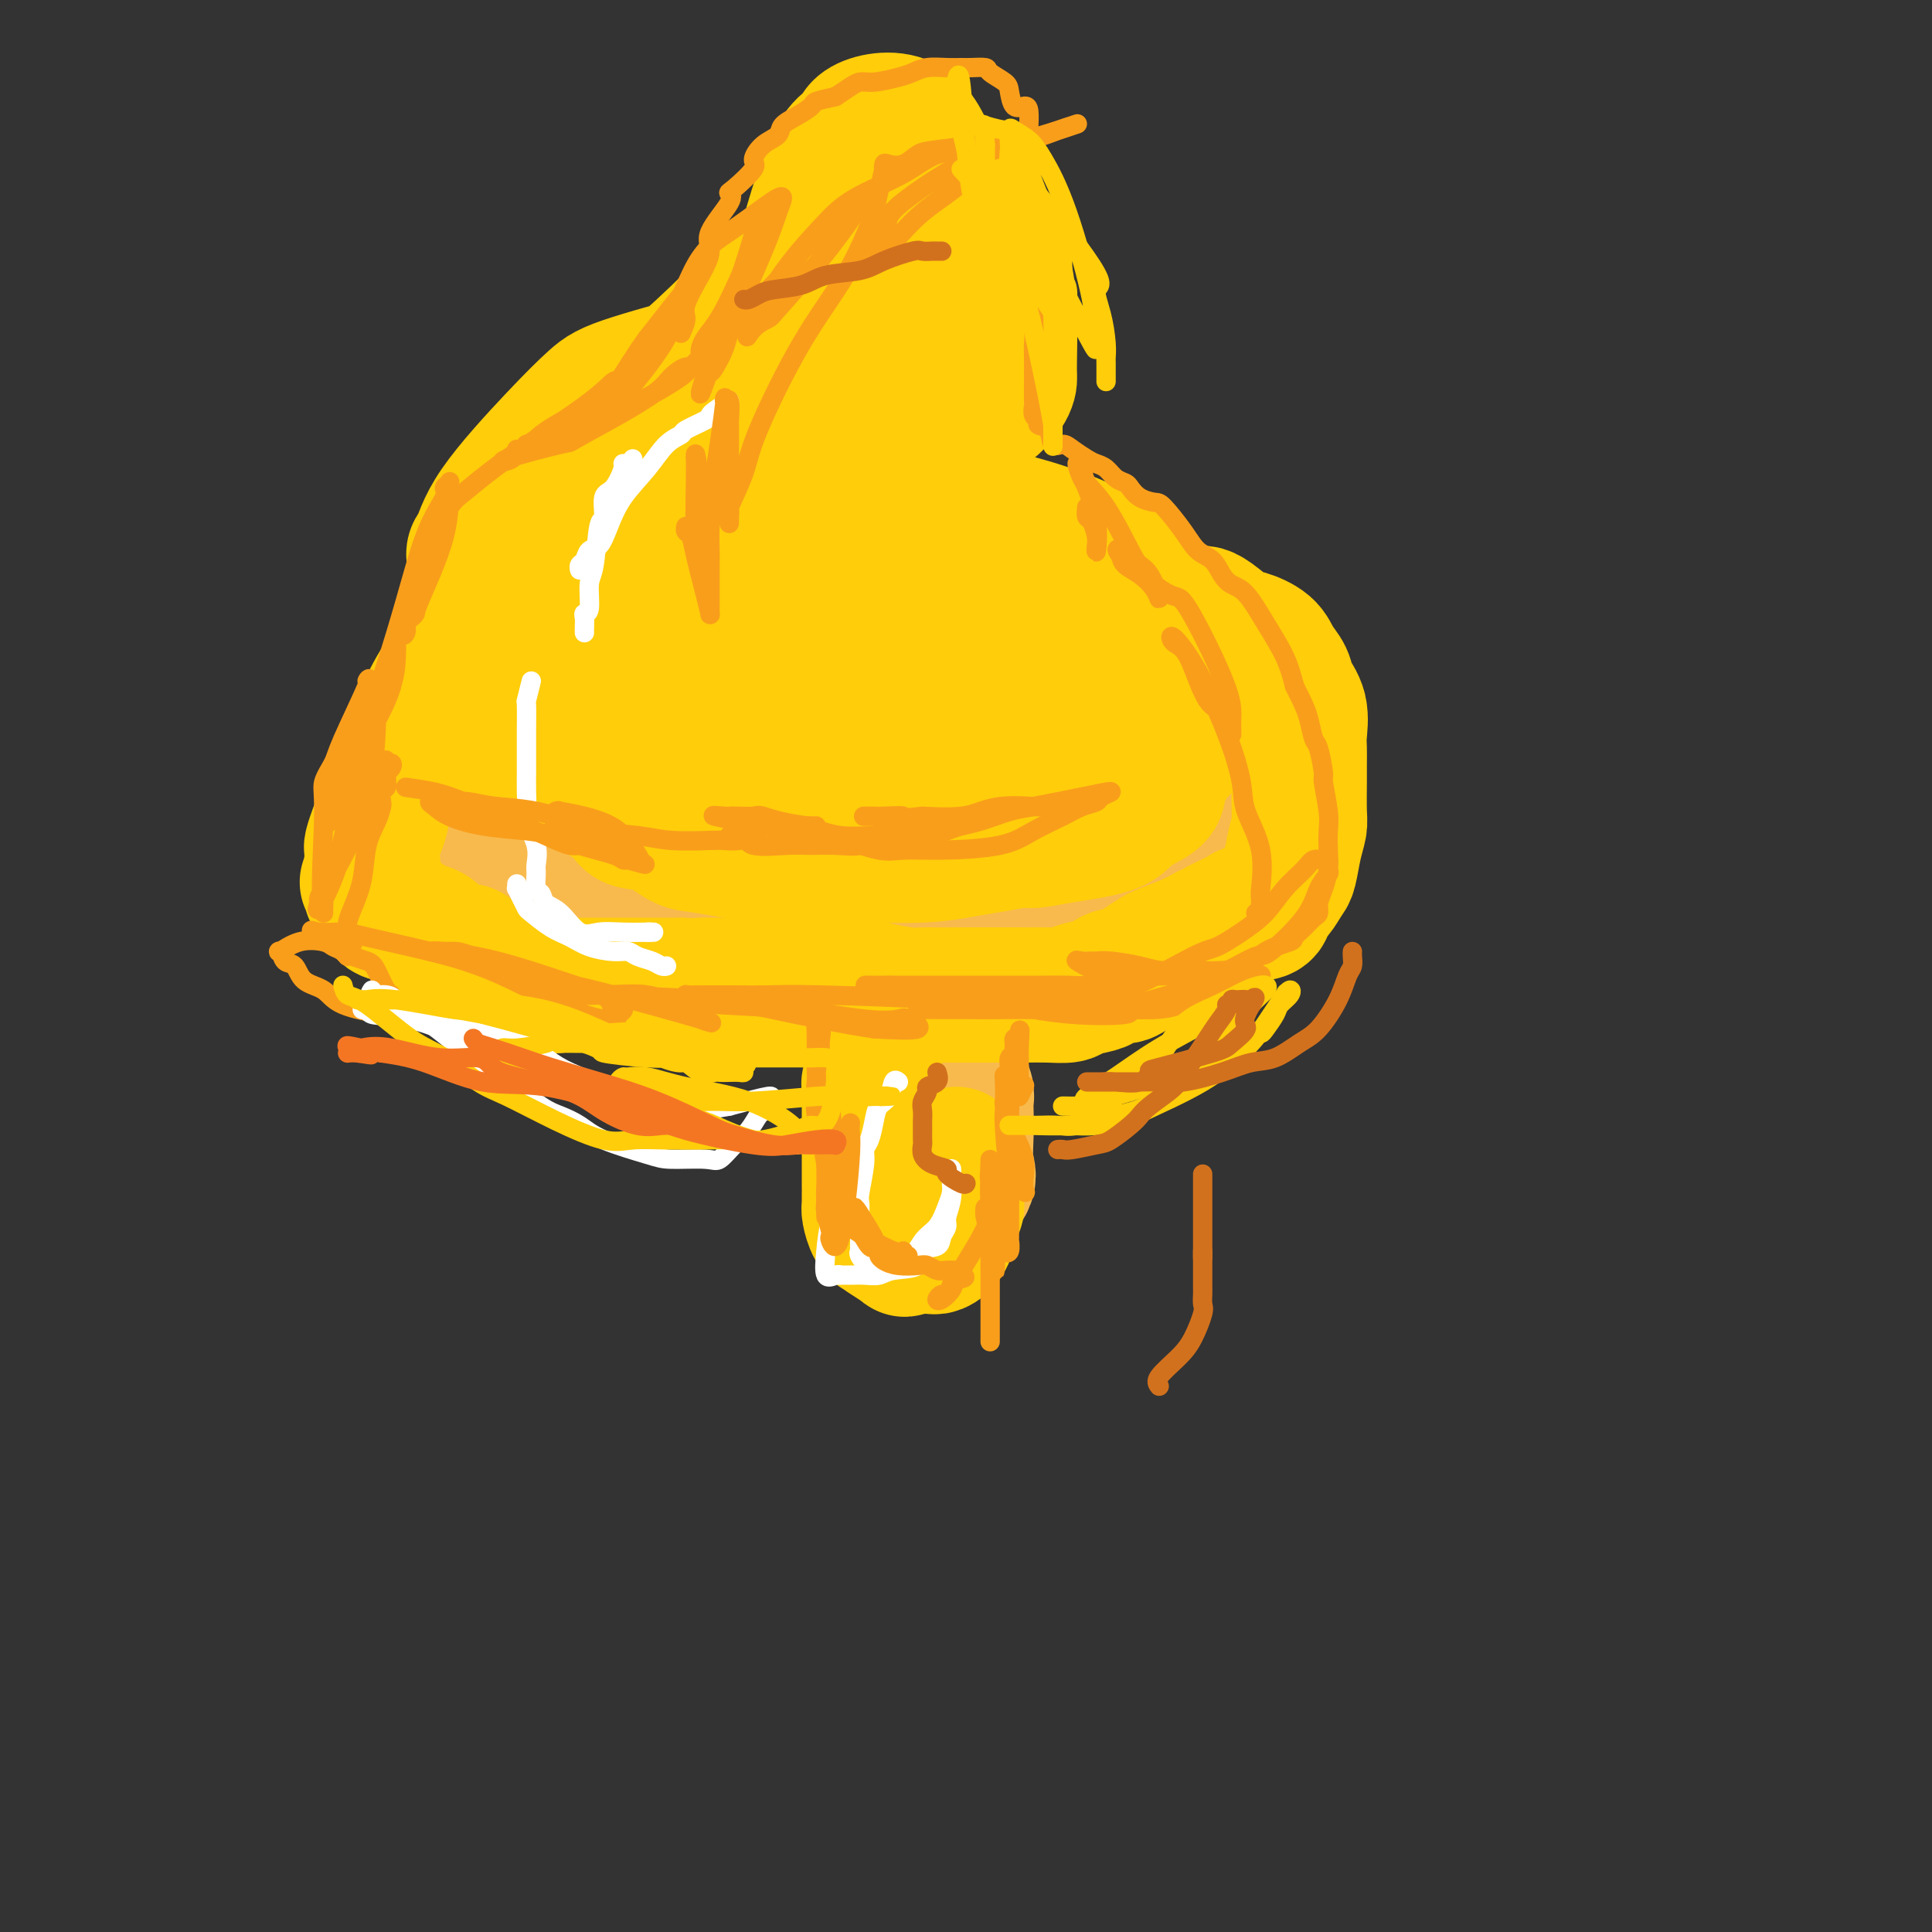 <svg viewBox='0 0 400 400' version='1.1' xmlns='http://www.w3.org/2000/svg' xmlns:xlink='http://www.w3.org/1999/xlink'><rect x="0" y="0" width="400" height="400" fill="#333333" stroke="none"/><g fill='none' stroke='rgb(255,205,10)' stroke-width='28' stroke-linecap='round' stroke-linejoin='round'><path d='M100,153c0.160,-0.279 0.320,-0.558 2,0c1.680,0.558 4.881,1.953 8,3c3.119,1.047 6.156,1.745 9,2c2.844,0.255 5.494,0.068 8,0c2.506,-0.068 4.868,-0.018 7,0c2.132,0.018 4.034,0.005 6,0c1.966,-0.005 3.996,-0.001 8,0c4.004,0.001 9.980,-0.000 14,0c4.020,0.000 6.082,0.002 8,0c1.918,-0.002 3.691,-0.008 7,0c3.309,0.008 8.154,0.028 12,0c3.846,-0.028 6.691,-0.105 9,0c2.309,0.105 4.081,0.393 8,0c3.919,-0.393 9.986,-1.466 13,-2c3.014,-0.534 2.976,-0.528 4,-1c1.024,-0.472 3.109,-1.422 6,-6c2.891,-4.578 6.588,-12.783 8,-17c1.412,-4.217 0.539,-4.445 0,-5c-0.539,-0.555 -0.743,-1.438 -1,-3c-0.257,-1.562 -0.565,-3.802 -3,-6c-2.435,-2.198 -6.995,-4.354 -11,-6c-4.005,-1.646 -7.454,-2.781 -12,-4c-4.546,-1.219 -10.187,-2.523 -14,-3c-3.813,-0.477 -5.796,-0.129 -9,0c-3.204,0.129 -7.630,0.037 -13,0c-5.370,-0.037 -11.685,-0.018 -18,0'/><path d='M156,105c-7.602,0.751 -6.607,2.627 -8,4c-1.393,1.373 -5.175,2.243 -9,5c-3.825,2.757 -7.694,7.400 -12,14c-4.306,6.600 -9.049,15.157 -11,19c-1.951,3.843 -1.110,2.974 0,5c1.110,2.026 2.488,6.949 4,9c1.512,2.051 3.158,1.230 5,2c1.842,0.770 3.879,3.131 7,4c3.121,0.869 7.326,0.246 13,0c5.674,-0.246 12.816,-0.117 17,-1c4.184,-0.883 5.410,-2.780 7,-4c1.590,-1.220 3.544,-1.765 6,-4c2.456,-2.235 5.416,-6.160 7,-10c1.584,-3.840 1.794,-7.594 2,-10c0.206,-2.406 0.410,-3.464 0,-5c-0.410,-1.536 -1.432,-3.551 -6,-6c-4.568,-2.449 -12.681,-5.331 -18,-7c-5.319,-1.669 -7.842,-2.124 -13,-2c-5.158,0.124 -12.950,0.826 -18,2c-5.050,1.174 -7.359,2.819 -9,4c-1.641,1.181 -2.614,1.899 -4,4c-1.386,2.101 -3.185,5.584 -4,7c-0.815,1.416 -0.647,0.764 0,2c0.647,1.236 1.773,4.359 7,7c5.227,2.641 14.556,4.798 22,6c7.444,1.202 13.003,1.448 17,2c3.997,0.552 6.433,1.410 11,0c4.567,-1.410 11.265,-5.089 18,-8c6.735,-2.911 13.505,-5.053 18,-7c4.495,-1.947 6.713,-3.699 9,-5c2.287,-1.301 4.644,-2.150 7,-3'/><path d='M221,129c8.424,-4.011 3.483,-2.538 2,-2c-1.483,0.538 0.491,0.143 2,-1c1.509,-1.143 2.554,-3.033 -2,-6c-4.554,-2.967 -14.707,-7.011 -21,-9c-6.293,-1.989 -8.724,-1.922 -16,-2c-7.276,-0.078 -19.395,-0.302 -26,0c-6.605,0.302 -7.694,1.130 -10,3c-2.306,1.870 -5.829,4.782 -8,7c-2.171,2.218 -2.990,3.740 -4,6c-1.010,2.260 -2.211,5.256 -3,7c-0.789,1.744 -1.166,2.236 0,4c1.166,1.764 3.874,4.800 10,7c6.126,2.200 15.671,3.563 20,4c4.329,0.437 3.441,-0.052 5,0c1.559,0.052 5.565,0.645 12,-2c6.435,-2.645 15.301,-8.529 20,-12c4.699,-3.471 5.233,-4.530 6,-5c0.767,-0.470 1.767,-0.350 3,-1c1.233,-0.650 2.698,-2.069 3,-3c0.302,-0.931 -0.561,-1.375 0,-2c0.561,-0.625 2.544,-1.433 -3,-5c-5.544,-3.567 -18.615,-9.895 -27,-13c-8.385,-3.105 -12.085,-2.988 -18,-3c-5.915,-0.012 -14.045,-0.155 -19,0c-4.955,0.155 -6.736,0.607 -9,2c-2.264,1.393 -5.011,3.729 -7,6c-1.989,2.271 -3.221,4.479 -4,6c-0.779,1.521 -1.106,2.356 -2,3c-0.894,0.644 -2.356,1.096 0,3c2.356,1.904 8.530,5.258 15,8c6.470,2.742 13.235,4.871 20,7'/><path d='M160,136c6.369,2.644 4.793,1.755 7,1c2.207,-0.755 8.197,-1.375 14,-4c5.803,-2.625 11.417,-7.256 15,-10c3.583,-2.744 5.133,-3.601 6,-5c0.867,-1.399 1.051,-3.340 3,-4c1.949,-0.660 5.663,-0.040 2,-4c-3.663,-3.960 -14.705,-12.500 -21,-16c-6.295,-3.500 -7.845,-1.959 -9,-2c-1.155,-0.041 -1.917,-1.664 -9,0c-7.083,1.664 -20.488,6.614 -27,9c-6.512,2.386 -6.131,2.209 -7,3c-0.869,0.791 -2.990,2.550 -6,5c-3.010,2.450 -6.911,5.592 -9,9c-2.089,3.408 -2.367,7.083 -3,11c-0.633,3.917 -1.620,8.075 -2,11c-0.380,2.925 -0.152,4.615 0,6c0.152,1.385 0.228,2.464 0,3c-0.228,0.536 -0.758,0.527 0,1c0.758,0.473 2.805,1.427 4,2c1.195,0.573 1.537,0.765 2,1c0.463,0.235 1.048,0.514 2,0c0.952,-0.514 2.273,-1.820 3,-4c0.727,-2.180 0.862,-5.233 0,-7c-0.862,-1.767 -2.719,-2.249 -5,-4c-2.281,-1.751 -4.985,-4.773 -7,-6c-2.015,-1.227 -3.341,-0.660 -4,-1c-0.659,-0.340 -0.652,-1.588 -2,-3c-1.348,-1.412 -4.052,-2.987 -5,-4c-0.948,-1.013 -0.140,-1.465 0,-2c0.140,-0.535 -0.389,-1.153 -1,-2c-0.611,-0.847 -1.306,-1.924 -2,-3'/><path d='M99,117c-1.626,-2.782 -0.690,-2.738 0,-4c0.690,-1.262 1.134,-3.832 4,-8c2.866,-4.168 8.153,-9.935 12,-14c3.847,-4.065 6.252,-6.428 8,-8c1.748,-1.572 2.839,-2.355 8,-4c5.161,-1.645 14.392,-4.154 18,-5c3.608,-0.846 1.591,-0.031 2,0c0.409,0.031 3.243,-0.722 5,-1c1.757,-0.278 2.439,-0.082 3,0c0.561,0.082 1.003,0.051 1,0c-0.003,-0.051 -0.452,-0.120 0,0c0.452,0.120 1.803,0.431 2,3c0.197,2.569 -0.761,7.396 -2,11c-1.239,3.604 -2.758,5.987 -5,9c-2.242,3.013 -5.207,6.658 -8,9c-2.793,2.342 -5.413,3.382 -7,4c-1.587,0.618 -2.140,0.816 -2,1c0.140,0.184 0.975,0.356 0,0c-0.975,-0.356 -3.759,-1.239 -4,-7c-0.241,-5.761 2.062,-16.398 3,-21c0.938,-4.602 0.511,-3.167 3,-5c2.489,-1.833 7.894,-6.932 11,-10c3.106,-3.068 3.911,-4.105 5,-5c1.089,-0.895 2.460,-1.647 4,-2c1.540,-0.353 3.247,-0.308 4,0c0.753,0.308 0.552,0.880 1,1c0.448,0.120 1.545,-0.211 3,2c1.455,2.211 3.266,6.964 4,10c0.734,3.036 0.390,4.356 0,6c-0.390,1.644 -0.826,3.613 -2,6c-1.174,2.387 -3.087,5.194 -5,8'/><path d='M165,93c-1.810,4.079 -2.836,4.278 -4,5c-1.164,0.722 -2.468,1.969 -4,3c-1.532,1.031 -3.292,1.847 -4,2c-0.708,0.153 -0.363,-0.356 -1,1c-0.637,1.356 -2.257,4.576 -2,-3c0.257,-7.576 2.392,-25.949 4,-34c1.608,-8.051 2.691,-5.781 4,-6c1.309,-0.219 2.846,-2.927 7,-7c4.154,-4.073 10.926,-9.512 15,-12c4.074,-2.488 5.449,-2.024 7,-2c1.551,0.024 3.277,-0.390 5,0c1.723,0.390 3.442,1.585 5,3c1.558,1.415 2.953,3.052 5,5c2.047,1.948 4.745,4.209 6,9c1.255,4.791 1.068,12.111 1,16c-0.068,3.889 -0.016,4.346 0,5c0.016,0.654 -0.004,1.505 -1,3c-0.996,1.495 -2.966,3.635 -7,6c-4.034,2.365 -10.130,4.954 -13,6c-2.870,1.046 -2.512,0.550 -3,1c-0.488,0.450 -1.822,1.847 -5,0c-3.178,-1.847 -8.199,-6.937 -11,-13c-2.801,-6.063 -3.382,-13.098 -4,-16c-0.618,-2.902 -1.275,-1.672 0,-7c1.275,-5.328 4.481,-17.216 7,-23c2.519,-5.784 4.352,-5.466 5,-6c0.648,-0.534 0.110,-1.922 2,-3c1.890,-1.078 6.208,-1.846 9,0c2.792,1.846 4.059,6.305 5,8c0.941,1.695 1.554,0.627 2,4c0.446,3.373 0.723,11.186 1,19'/><path d='M196,57c0.164,7.178 -0.926,13.625 -2,17c-1.074,3.375 -2.133,3.680 -3,5c-0.867,1.320 -1.541,3.654 -2,5c-0.459,1.346 -0.704,1.704 -1,2c-0.296,0.296 -0.643,0.530 -1,1c-0.357,0.470 -0.723,1.175 -1,1c-0.277,-0.175 -0.464,-1.229 -1,0c-0.536,1.229 -1.420,4.742 -1,-1c0.420,-5.742 2.143,-20.741 3,-27c0.857,-6.259 0.849,-3.780 1,-3c0.151,0.780 0.461,-0.139 1,-1c0.539,-0.861 1.308,-1.665 2,-2c0.692,-0.335 1.306,-0.203 2,2c0.694,2.203 1.468,6.476 2,10c0.532,3.524 0.823,6.300 0,9c-0.823,2.700 -2.759,5.325 -4,7c-1.241,1.675 -1.787,2.399 -3,4c-1.213,1.601 -3.095,4.078 -5,8c-1.905,3.922 -3.835,9.290 -5,13c-1.165,3.710 -1.566,5.763 -2,7c-0.434,1.237 -0.901,1.659 -1,3c-0.099,1.341 0.169,3.601 0,5c-0.169,1.399 -0.777,1.937 -1,3c-0.223,1.063 -0.063,2.652 0,4c0.063,1.348 0.030,2.455 0,3c-0.030,0.545 -0.055,0.527 0,1c0.055,0.473 0.190,1.436 0,2c-0.190,0.564 -0.705,0.729 -1,0c-0.295,-0.729 -0.370,-2.351 -1,-4c-0.630,-1.649 -1.815,-3.324 -3,-5'/><path d='M169,126c-0.996,-2.087 -0.988,-2.805 -1,-3c-0.012,-0.195 -0.046,0.133 0,0c0.046,-0.133 0.170,-0.727 0,-1c-0.170,-0.273 -0.634,-0.224 -1,0c-0.366,0.224 -0.634,0.623 -1,1c-0.366,0.377 -0.829,0.732 -1,1c-0.171,0.268 -0.048,0.449 0,1c0.048,0.551 0.023,1.471 0,2c-0.023,0.529 -0.042,0.666 0,1c0.042,0.334 0.146,0.865 0,1c-0.146,0.135 -0.543,-0.127 -1,0c-0.457,0.127 -0.974,0.644 -2,1c-1.026,0.356 -2.562,0.550 -4,1c-1.438,0.450 -2.780,1.154 -5,2c-2.220,0.846 -5.319,1.832 -8,3c-2.681,1.168 -4.944,2.518 -8,4c-3.056,1.482 -6.905,3.098 -9,4c-2.095,0.902 -2.436,1.092 -4,2c-1.564,0.908 -4.352,2.533 -6,3c-1.648,0.467 -2.156,-0.225 -2,0c0.156,0.225 0.976,1.368 0,0c-0.976,-1.368 -3.749,-5.246 -5,-7c-1.251,-1.754 -0.979,-1.384 -1,-2c-0.021,-0.616 -0.334,-2.218 -1,-3c-0.666,-0.782 -1.684,-0.746 -2,-1c-0.316,-0.254 0.069,-0.799 0,-1c-0.069,-0.201 -0.591,-0.057 -1,0c-0.409,0.057 -0.704,0.029 -1,0'/><path d='M105,135c-2.129,-2.105 -0.951,-0.368 -1,0c-0.049,0.368 -1.325,-0.635 -2,-1c-0.675,-0.365 -0.748,-0.093 -1,0c-0.252,0.093 -0.682,0.006 -1,0c-0.318,-0.006 -0.522,0.069 -1,0c-0.478,-0.069 -1.228,-0.284 -2,0c-0.772,0.284 -1.566,1.065 -3,3c-1.434,1.935 -3.509,5.023 -5,8c-1.491,2.977 -2.400,5.844 -3,8c-0.600,2.156 -0.891,3.601 -1,4c-0.109,0.399 -0.036,-0.249 0,1c0.036,1.249 0.033,4.394 0,6c-0.033,1.606 -0.097,1.672 0,3c0.097,1.328 0.355,3.917 1,5c0.645,1.083 1.678,0.658 3,2c1.322,1.342 2.935,4.451 4,6c1.065,1.549 1.582,1.539 3,2c1.418,0.461 3.735,1.392 6,2c2.265,0.608 4.476,0.892 7,1c2.524,0.108 5.361,0.039 9,0c3.639,-0.039 8.082,-0.050 10,0c1.918,0.050 1.312,0.161 2,0c0.688,-0.161 2.672,-0.593 6,-1c3.328,-0.407 8.002,-0.789 12,-1c3.998,-0.211 7.320,-0.253 11,0c3.680,0.253 7.720,0.800 10,1c2.280,0.200 2.802,0.054 5,0c2.198,-0.054 6.074,-0.014 9,0c2.926,0.014 4.903,0.004 7,0c2.097,-0.004 4.313,-0.001 7,0c2.687,0.001 5.843,0.001 9,0'/><path d='M206,184c16.191,-0.156 8.169,-0.047 6,0c-2.169,0.047 1.515,0.032 5,-1c3.485,-1.032 6.773,-3.079 10,-5c3.227,-1.921 6.395,-3.715 9,-5c2.605,-1.285 4.647,-2.062 7,-3c2.353,-0.938 5.016,-2.036 7,-3c1.984,-0.964 3.288,-1.793 4,-2c0.712,-0.207 0.830,0.207 1,0c0.170,-0.207 0.391,-1.036 1,-2c0.609,-0.964 1.607,-2.063 2,-3c0.393,-0.937 0.181,-1.714 0,-4c-0.181,-2.286 -0.331,-6.083 -1,-8c-0.669,-1.917 -1.857,-1.953 -3,-3c-1.143,-1.047 -2.240,-3.104 -4,-5c-1.760,-1.896 -4.183,-3.630 -6,-5c-1.817,-1.370 -3.030,-2.376 -4,-3c-0.970,-0.624 -1.699,-0.866 -3,-1c-1.301,-0.134 -3.174,-0.159 -5,-1c-1.826,-0.841 -3.606,-2.499 -5,-3c-1.394,-0.501 -2.400,0.153 -6,0c-3.600,-0.153 -9.792,-1.113 -14,-2c-4.208,-0.887 -6.433,-1.702 -8,-2c-1.567,-0.298 -2.478,-0.080 -5,0c-2.522,0.080 -6.656,0.020 -10,0c-3.344,-0.020 -5.898,-0.002 -10,0c-4.102,0.002 -9.754,-0.013 -13,0c-3.246,0.013 -4.088,0.053 -7,0c-2.912,-0.053 -7.894,-0.200 -12,0c-4.106,0.200 -7.336,0.746 -10,1c-2.664,0.254 -4.761,0.215 -8,1c-3.239,0.785 -7.619,2.392 -12,4'/><path d='M112,129c-5.195,1.334 -3.182,1.670 -3,2c0.182,0.330 -1.468,0.653 -3,2c-1.532,1.347 -2.946,3.719 -4,6c-1.054,2.281 -1.749,4.471 -2,6c-0.251,1.529 -0.058,2.396 0,4c0.058,1.604 -0.019,3.945 0,5c0.019,1.055 0.135,0.822 0,1c-0.135,0.178 -0.520,0.766 0,2c0.520,1.234 1.944,3.115 4,4c2.056,0.885 4.745,0.774 7,1c2.255,0.226 4.076,0.789 7,1c2.924,0.211 6.949,0.071 9,0c2.051,-0.071 2.127,-0.074 3,0c0.873,0.074 2.544,0.223 4,0c1.456,-0.223 2.696,-0.819 4,-1c1.304,-0.181 2.670,0.054 4,0c1.330,-0.054 2.622,-0.396 4,-1c1.378,-0.604 2.841,-1.470 4,-2c1.159,-0.530 2.013,-0.724 3,-1c0.987,-0.276 2.107,-0.634 3,-1c0.893,-0.366 1.560,-0.739 2,-1c0.440,-0.261 0.654,-0.410 1,-1c0.346,-0.590 0.824,-1.620 1,-2c0.176,-0.380 0.050,-0.108 0,0c-0.050,0.108 -0.025,0.054 0,0'/></g>
<g fill='none' stroke='rgb(248,186,77)' stroke-width='28' stroke-linecap='round' stroke-linejoin='round'><path d='M93,163c0.533,0.335 1.065,0.669 1,1c-0.065,0.331 -0.729,0.657 0,1c0.729,0.343 2.850,0.702 4,1c1.150,0.298 1.329,0.534 2,1c0.671,0.466 1.833,1.161 3,2c1.167,0.839 2.339,1.820 3,2c0.661,0.180 0.810,-0.442 1,0c0.190,0.442 0.421,1.948 1,3c0.579,1.052 1.506,1.651 2,2c0.494,0.349 0.555,0.449 1,1c0.445,0.551 1.275,1.553 2,2c0.725,0.447 1.346,0.339 2,1c0.654,0.661 1.341,2.090 3,3c1.659,0.910 4.289,1.302 6,2c1.711,0.698 2.503,1.704 3,2c0.497,0.296 0.700,-0.116 2,0c1.300,0.116 3.696,0.762 5,1c1.304,0.238 1.515,0.068 2,0c0.485,-0.068 1.242,-0.034 2,0'/><path d='M138,188c3.626,0.713 2.691,-0.005 3,0c0.309,0.005 1.861,0.733 3,1c1.139,0.267 1.864,0.071 3,0c1.136,-0.071 2.683,-0.019 5,0c2.317,0.019 5.405,0.005 7,0c1.595,-0.005 1.697,-0.001 3,0c1.303,0.001 3.809,0.000 5,0c1.191,-0.000 1.069,0.001 2,0c0.931,-0.001 2.915,-0.005 4,0c1.085,0.005 1.270,0.018 2,0c0.730,-0.018 2.006,-0.065 3,0c0.994,0.065 1.707,0.244 3,0c1.293,-0.244 3.167,-0.910 5,-1c1.833,-0.090 3.624,0.396 5,0c1.376,-0.396 2.335,-1.675 3,-2c0.665,-0.325 1.034,0.306 3,0c1.966,-0.306 5.529,-1.547 7,-2c1.471,-0.453 0.849,-0.119 1,0c0.151,0.119 1.073,0.024 2,0c0.927,-0.024 1.858,0.024 3,0c1.142,-0.024 2.497,-0.119 3,0c0.503,0.119 0.156,0.453 1,0c0.844,-0.453 2.880,-1.694 4,-2c1.120,-0.306 1.324,0.323 3,0c1.676,-0.323 4.824,-1.597 6,-2c1.176,-0.403 0.381,0.064 1,0c0.619,-0.064 2.652,-0.661 4,-1c1.348,-0.339 2.011,-0.421 3,-1c0.989,-0.579 2.305,-1.656 3,-2c0.695,-0.344 0.770,0.045 1,0c0.230,-0.045 0.615,-0.522 1,-1'/><path d='M240,175c7.908,-2.024 3.180,-0.583 2,0c-1.180,0.583 1.190,0.310 2,0c0.810,-0.310 0.062,-0.655 0,-1c-0.062,-0.345 0.562,-0.689 1,-1c0.438,-0.311 0.691,-0.590 1,-1c0.309,-0.410 0.674,-0.950 1,-1c0.326,-0.050 0.612,0.390 1,0c0.388,-0.390 0.879,-1.610 1,-2c0.121,-0.390 -0.126,0.049 0,0c0.126,-0.049 0.626,-0.587 1,-1c0.374,-0.413 0.621,-0.701 1,-1c0.379,-0.299 0.890,-0.609 1,-1c0.110,-0.391 -0.181,-0.865 0,-1c0.181,-0.135 0.834,0.067 1,0c0.166,-0.067 -0.154,-0.403 0,-1c0.154,-0.597 0.784,-1.454 1,-2c0.216,-0.546 0.019,-0.779 0,-1c-0.019,-0.221 0.138,-0.429 1,-1c0.862,-0.571 2.427,-1.505 3,-2c0.573,-0.495 0.154,-0.551 0,-1c-0.154,-0.449 -0.041,-1.290 0,-2c0.041,-0.710 0.011,-1.289 0,-2c-0.011,-0.711 -0.003,-1.552 0,-2c0.003,-0.448 0.001,-0.501 0,-1c-0.001,-0.499 -0.000,-1.442 0,-2c0.000,-0.558 0.000,-0.731 0,-1c-0.000,-0.269 -0.000,-0.635 0,-1'/><path d='M258,146c0.000,-2.038 0.000,-1.134 0,-1c0.000,0.134 0.000,-0.502 0,-1c-0.000,-0.498 0.000,-0.856 0,-1c0.000,-0.144 0.000,-0.072 0,0'/><path d='M258,149c0.090,0.041 0.179,0.082 0,0c-0.179,-0.082 -0.628,-0.286 -1,0c-0.372,0.286 -0.667,1.062 -1,2c-0.333,0.938 -0.704,2.036 -1,3c-0.296,0.964 -0.518,1.793 -1,3c-0.482,1.207 -1.224,2.793 -2,4c-0.776,1.207 -1.588,2.034 -2,3c-0.412,0.966 -0.426,2.072 -1,3c-0.574,0.928 -1.710,1.678 -3,3c-1.290,1.322 -2.734,3.216 -4,4c-1.266,0.784 -2.354,0.458 -4,1c-1.646,0.542 -3.850,1.952 -5,3c-1.150,1.048 -1.245,1.733 -2,2c-0.755,0.267 -2.168,0.115 -3,0c-0.832,-0.115 -1.082,-0.194 -2,0c-0.918,0.194 -2.504,0.660 -4,1c-1.496,0.340 -2.903,0.553 -4,1c-1.097,0.447 -1.885,1.128 -4,2c-2.115,0.872 -5.558,1.936 -9,3'/><path d='M205,187c-6.646,2.359 -4.762,1.758 -5,2c-0.238,0.242 -2.598,1.329 -4,2c-1.402,0.671 -1.846,0.926 -3,1c-1.154,0.074 -3.019,-0.034 -6,1c-2.981,1.034 -7.078,3.209 -9,4c-1.922,0.791 -1.669,0.198 -3,0c-1.331,-0.198 -4.246,-0.000 -6,0c-1.754,0.000 -2.346,-0.197 -4,0c-1.654,0.197 -4.369,0.789 -6,1c-1.631,0.211 -2.176,0.043 -3,0c-0.824,-0.043 -1.927,0.041 -3,0c-1.073,-0.041 -2.118,-0.207 -3,0c-0.882,0.207 -1.602,0.788 -3,1c-1.398,0.212 -3.473,0.057 -5,0c-1.527,-0.057 -2.507,-0.015 -4,0c-1.493,0.015 -3.499,0.005 -5,0c-1.501,-0.005 -2.499,-0.004 -4,0c-1.501,0.004 -3.507,0.009 -5,0c-1.493,-0.009 -2.474,-0.034 -3,0c-0.526,0.034 -0.596,0.126 -1,0c-0.404,-0.126 -1.141,-0.471 -2,-1c-0.859,-0.529 -1.840,-1.241 -3,-2c-1.160,-0.759 -2.499,-1.566 -3,-2c-0.501,-0.434 -0.165,-0.497 -1,-1c-0.835,-0.503 -2.843,-1.448 -4,-2c-1.157,-0.552 -1.465,-0.712 -2,-1c-0.535,-0.288 -1.298,-0.704 -2,-1c-0.702,-0.296 -1.343,-0.471 -2,-1c-0.657,-0.529 -1.331,-1.412 -2,-2c-0.669,-0.588 -1.334,-0.882 -2,-1c-0.666,-0.118 -1.333,-0.059 -2,0'/><path d='M95,185c-4.278,-2.387 -1.972,-1.356 -1,-1c0.972,0.356 0.610,0.036 0,0c-0.610,-0.036 -1.469,0.211 -2,0c-0.531,-0.211 -0.734,-0.880 -1,-1c-0.266,-0.120 -0.596,0.307 -1,0c-0.404,-0.307 -0.881,-1.349 -1,-2c-0.119,-0.651 0.122,-0.909 0,-1c-0.122,-0.091 -0.607,-0.013 -1,0c-0.393,0.013 -0.694,-0.038 -1,0c-0.306,0.038 -0.618,0.165 -1,0c-0.382,-0.165 -0.834,-0.622 -1,-1c-0.166,-0.378 -0.044,-0.679 0,-1c0.044,-0.321 0.012,-0.664 0,-1c-0.012,-0.336 -0.003,-0.665 0,-1c0.003,-0.335 0.001,-0.678 0,-1c-0.001,-0.322 -0.000,-0.625 0,-1c0.000,-0.375 0.000,-0.821 0,-1c-0.000,-0.179 -0.000,-0.089 0,0'/><path d='M181,203c0.000,1.310 0.000,2.620 0,3c-0.000,0.380 -0.000,-0.170 0,0c0.000,0.170 0.000,1.060 0,2c-0.000,0.940 -0.000,1.931 0,3c0.000,1.069 0.000,2.215 0,3c-0.000,0.785 -0.000,1.210 0,2c0.000,0.790 0.000,1.947 0,3c-0.000,1.053 -0.000,2.003 0,4c0.000,1.997 0.000,5.041 0,7c-0.000,1.959 -0.000,2.832 0,4c0.000,1.168 0.000,2.631 0,4c-0.000,1.369 -0.001,2.644 0,3c0.001,0.356 0.004,-0.207 0,0c-0.004,0.207 -0.016,1.185 0,2c0.016,0.815 0.061,1.466 0,2c-0.061,0.534 -0.227,0.951 0,1c0.227,0.049 0.848,-0.269 1,0c0.152,0.269 -0.165,1.124 0,2c0.165,0.876 0.814,1.774 1,2c0.186,0.226 -0.090,-0.221 0,0c0.090,0.221 0.545,1.111 1,2'/><path d='M184,252c0.642,1.021 0.747,0.074 1,0c0.253,-0.074 0.654,0.724 1,1c0.346,0.276 0.637,0.031 1,0c0.363,-0.031 0.797,0.154 2,0c1.203,-0.154 3.175,-0.646 4,-1c0.825,-0.354 0.505,-0.571 1,-1c0.495,-0.429 1.807,-1.072 2,-1c0.193,0.072 -0.733,0.857 0,0c0.733,-0.857 3.124,-3.356 4,-5c0.876,-1.644 0.236,-2.432 0,-4c-0.236,-1.568 -0.067,-3.915 0,-6c0.067,-2.085 0.032,-3.906 0,-5c-0.032,-1.094 -0.060,-1.459 0,-2c0.060,-0.541 0.208,-1.258 0,-2c-0.208,-0.742 -0.773,-1.508 -1,-2c-0.227,-0.492 -0.118,-0.710 0,-1c0.118,-0.290 0.243,-0.652 0,-1c-0.243,-0.348 -0.853,-0.684 -1,-1c-0.147,-0.316 0.171,-0.613 0,-1c-0.171,-0.387 -0.830,-0.863 -1,-1c-0.170,-0.137 0.151,0.066 0,0c-0.151,-0.066 -0.772,-0.399 -1,-1c-0.228,-0.601 -0.061,-1.469 0,-2c0.061,-0.531 0.016,-0.723 0,-1c-0.016,-0.277 -0.004,-0.637 0,-1c0.004,-0.363 0.001,-0.728 0,-1c-0.001,-0.272 -0.000,-0.451 0,-1c0.000,-0.549 0.000,-1.467 0,-2c-0.000,-0.533 -0.000,-0.682 0,-1c0.000,-0.318 0.000,-0.805 0,-1c-0.000,-0.195 -0.000,-0.097 0,0'/></g>
<g fill='none' stroke='rgb(255,205,10)' stroke-width='28' stroke-linecap='round' stroke-linejoin='round'><path d='M181,211c-0.002,0.184 -0.004,0.368 0,1c0.004,0.632 0.015,1.714 0,3c-0.015,1.286 -0.057,2.778 0,4c0.057,1.222 0.211,2.175 0,3c-0.211,0.825 -0.789,1.520 -1,2c-0.211,0.480 -0.057,0.743 0,1c0.057,0.257 0.015,0.507 0,1c-0.015,0.493 -0.004,1.230 0,2c0.004,0.770 0.001,1.574 0,2c-0.001,0.426 -0.000,0.476 0,1c0.000,0.524 0.000,1.524 0,2c-0.000,0.476 -0.000,0.429 0,1c0.000,0.571 0.000,1.761 0,3c-0.000,1.239 0.000,2.529 0,3c-0.000,0.471 -0.000,0.124 0,1c0.000,0.876 0.000,2.977 0,4c-0.000,1.023 -0.001,0.969 0,1c0.001,0.031 0.003,0.148 0,1c-0.003,0.852 -0.010,2.439 0,3c0.010,0.561 0.039,0.096 0,0c-0.039,-0.096 -0.144,0.177 0,1c0.144,0.823 0.539,2.196 1,3c0.461,0.804 0.990,1.040 1,1c0.010,-0.040 -0.497,-0.357 0,0c0.497,0.357 1.999,1.388 3,2c1.001,0.612 1.500,0.806 2,1'/><path d='M187,258c0.914,1.238 -0.302,0.331 0,0c0.302,-0.331 2.121,-0.088 3,0c0.879,0.088 0.817,0.020 1,0c0.183,-0.020 0.612,0.010 1,0c0.388,-0.010 0.735,-0.058 1,0c0.265,0.058 0.449,0.221 1,0c0.551,-0.221 1.468,-0.828 2,-2c0.532,-1.172 0.678,-2.909 1,-4c0.322,-1.091 0.818,-1.535 1,-2c0.182,-0.465 0.049,-0.951 0,-2c-0.049,-1.049 -0.013,-2.659 0,-4c0.013,-1.341 0.003,-2.411 0,-3c-0.003,-0.589 -0.001,-0.697 0,-1c0.001,-0.303 0.000,-0.801 0,-1c-0.000,-0.199 -0.000,-0.100 0,0'/><path d='M119,109c0.073,-0.200 0.146,-0.401 0,0c-0.146,0.401 -0.510,1.403 -1,2c-0.490,0.597 -1.106,0.790 -2,1c-0.894,0.210 -2.067,0.437 -3,1c-0.933,0.563 -1.625,1.461 -2,2c-0.375,0.539 -0.434,0.717 -1,1c-0.566,0.283 -1.641,0.670 -3,2c-1.359,1.330 -3.002,3.603 -4,5c-0.998,1.397 -1.352,1.917 -2,3c-0.648,1.083 -1.591,2.728 -2,4c-0.409,1.272 -0.284,2.172 -1,4c-0.716,1.828 -2.273,4.584 -3,6c-0.727,1.416 -0.624,1.494 -1,2c-0.376,0.506 -1.232,1.442 -2,2c-0.768,0.558 -1.448,0.740 -2,1c-0.552,0.260 -0.977,0.598 -1,1c-0.023,0.402 0.356,0.867 0,2c-0.356,1.133 -1.447,2.935 -2,4c-0.553,1.065 -0.568,1.394 -1,2c-0.432,0.606 -1.281,1.487 -2,3c-0.719,1.513 -1.307,3.656 -2,5c-0.693,1.344 -1.492,1.889 -2,3c-0.508,1.111 -0.725,2.787 -1,4c-0.275,1.213 -0.610,1.963 -1,3c-0.390,1.037 -0.837,2.360 -1,3c-0.163,0.640 -0.044,0.595 0,1c0.044,0.405 0.013,1.258 0,2c-0.013,0.742 -0.006,1.371 0,2'/><path d='M77,180c-1.857,5.228 -0.500,1.298 0,0c0.500,-1.298 0.141,0.036 0,1c-0.141,0.964 -0.065,1.558 0,2c0.065,0.442 0.117,0.733 0,1c-0.117,0.267 -0.405,0.509 0,1c0.405,0.491 1.501,1.230 2,2c0.499,0.770 0.400,1.572 1,2c0.600,0.428 1.901,0.481 3,1c1.099,0.519 1.998,1.502 3,2c1.002,0.498 2.107,0.510 3,1c0.893,0.490 1.573,1.459 2,2c0.427,0.541 0.599,0.654 1,1c0.401,0.346 1.031,0.923 2,1c0.969,0.077 2.279,-0.347 3,0c0.721,0.347 0.854,1.465 1,2c0.146,0.535 0.305,0.486 1,1c0.695,0.514 1.924,1.592 3,2c1.076,0.408 1.998,0.148 3,0c1.002,-0.148 2.084,-0.183 3,0c0.916,0.183 1.666,0.585 3,1c1.334,0.415 3.253,0.843 4,1c0.747,0.157 0.322,0.042 1,0c0.678,-0.042 2.460,-0.011 4,0c1.540,0.011 2.837,0.003 4,0c1.163,-0.003 2.191,-0.001 3,0c0.809,0.001 1.399,0.000 2,0c0.601,-0.000 1.213,-0.000 2,0c0.787,0.000 1.750,0.000 3,0c1.250,-0.000 2.786,-0.000 4,0c1.214,0.000 2.107,0.000 3,0'/><path d='M141,204c6.647,0.309 3.764,0.083 4,0c0.236,-0.083 3.590,-0.022 6,0c2.410,0.022 3.875,0.006 5,0c1.125,-0.006 1.911,-0.001 3,0c1.089,0.001 2.483,-0.000 4,0c1.517,0.000 3.159,0.003 4,0c0.841,-0.003 0.883,-0.011 2,0c1.117,0.011 3.310,0.041 5,0c1.690,-0.041 2.878,-0.155 4,0c1.122,0.155 2.177,0.577 4,1c1.823,0.423 4.415,0.845 6,1c1.585,0.155 2.165,0.041 3,0c0.835,-0.041 1.925,-0.011 3,0c1.075,0.011 2.136,0.003 3,0c0.864,-0.003 1.531,-0.001 2,0c0.469,0.001 0.740,-0.000 2,0c1.260,0.000 3.511,0.001 5,0c1.489,-0.001 2.217,-0.003 3,0c0.783,0.003 1.621,0.012 3,0c1.379,-0.012 3.300,-0.044 5,0c1.700,0.044 3.180,0.165 4,0c0.820,-0.165 0.982,-0.617 2,-1c1.018,-0.383 2.894,-0.697 4,-1c1.106,-0.303 1.441,-0.596 2,-1c0.559,-0.404 1.340,-0.919 2,-1c0.660,-0.081 1.197,0.274 2,0c0.803,-0.274 1.870,-1.176 3,-2c1.130,-0.824 2.324,-1.571 3,-2c0.676,-0.429 0.836,-0.538 2,-1c1.164,-0.462 3.333,-1.275 5,-2c1.667,-0.725 2.834,-1.363 4,-2'/><path d='M250,193c4.732,-2.132 2.063,-0.963 2,-1c-0.063,-0.037 2.481,-1.281 4,-2c1.519,-0.719 2.013,-0.913 2,-1c-0.013,-0.087 -0.534,-0.067 0,0c0.534,0.067 2.122,0.179 3,0c0.878,-0.179 1.047,-0.650 1,-1c-0.047,-0.350 -0.311,-0.578 0,-1c0.311,-0.422 1.197,-1.037 2,-2c0.803,-0.963 1.521,-2.274 2,-3c0.479,-0.726 0.717,-0.867 1,-2c0.283,-1.133 0.612,-3.259 1,-5c0.388,-1.741 0.836,-3.099 1,-4c0.164,-0.901 0.044,-1.347 0,-3c-0.044,-1.653 -0.012,-4.513 0,-6c0.012,-1.487 0.005,-1.601 0,-2c-0.005,-0.399 -0.008,-1.082 0,-2c0.008,-0.918 0.028,-2.069 0,-3c-0.028,-0.931 -0.105,-1.642 0,-3c0.105,-1.358 0.392,-3.364 0,-5c-0.392,-1.636 -1.463,-2.901 -2,-4c-0.537,-1.099 -0.540,-2.033 -1,-3c-0.460,-0.967 -1.376,-1.968 -2,-3c-0.624,-1.032 -0.955,-2.094 -2,-3c-1.045,-0.906 -2.804,-1.654 -4,-2c-1.196,-0.346 -1.830,-0.290 -3,-1c-1.170,-0.710 -2.877,-2.188 -4,-3c-1.123,-0.812 -1.662,-0.960 -2,-1c-0.338,-0.040 -0.476,0.028 -1,0c-0.524,-0.028 -1.436,-0.151 -2,0c-0.564,0.151 -0.782,0.575 -1,1'/><path d='M245,128c-2.630,1.499 -0.705,8.247 0,11c0.705,2.753 0.189,1.513 0,2c-0.189,0.487 -0.053,2.703 0,4c0.053,1.297 0.023,1.676 0,2c-0.023,0.324 -0.038,0.593 0,2c0.038,1.407 0.130,3.951 0,5c-0.130,1.049 -0.483,0.601 -1,1c-0.517,0.399 -1.199,1.643 -2,3c-0.801,1.357 -1.721,2.825 -2,4c-0.279,1.175 0.084,2.056 -1,3c-1.084,0.944 -3.614,1.951 -5,3c-1.386,1.049 -1.629,2.141 -4,3c-2.371,0.859 -6.869,1.487 -10,2c-3.131,0.513 -4.893,0.912 -6,1c-1.107,0.088 -1.558,-0.134 -3,0c-1.442,0.134 -3.876,0.624 -6,1c-2.124,0.376 -3.939,0.637 -6,1c-2.061,0.363 -4.369,0.829 -8,1c-3.631,0.171 -8.586,0.047 -12,0c-3.414,-0.047 -5.286,-0.015 -7,0c-1.714,0.015 -3.270,0.015 -5,0c-1.730,-0.015 -3.634,-0.043 -5,0c-1.366,0.043 -2.194,0.159 -4,0c-1.806,-0.159 -4.589,-0.591 -7,-1c-2.411,-0.409 -4.451,-0.794 -6,-1c-1.549,-0.206 -2.608,-0.232 -4,-1c-1.392,-0.768 -3.116,-2.278 -5,-3c-1.884,-0.722 -3.928,-0.658 -5,-1c-1.072,-0.342 -1.173,-1.092 -2,-2c-0.827,-0.908 -2.379,-1.974 -4,-3c-1.621,-1.026 -3.310,-2.013 -5,-3'/><path d='M120,162c-3.807,-2.221 -2.826,-1.774 -3,-2c-0.174,-0.226 -1.503,-1.126 -3,-2c-1.497,-0.874 -3.160,-1.723 -4,-2c-0.840,-0.277 -0.856,0.019 -1,0c-0.144,-0.019 -0.417,-0.352 -1,-1c-0.583,-0.648 -1.477,-1.610 -2,-2c-0.523,-0.390 -0.676,-0.208 -1,0c-0.324,0.208 -0.818,0.441 -1,0c-0.182,-0.441 -0.052,-1.554 0,-2c0.052,-0.446 0.026,-0.223 0,0'/></g>
<g fill='none' stroke='rgb(255,255,255)' stroke-width='4' stroke-linecap='round' stroke-linejoin='round'><path d='M151,83c-1.153,0.748 -2.307,1.495 -3,2c-0.693,0.505 -0.926,0.766 -1,1c-0.074,0.234 0.012,0.441 -1,1c-1.012,0.559 -3.121,1.470 -4,2c-0.879,0.530 -0.529,0.679 -1,1c-0.471,0.321 -1.764,0.815 -3,2c-1.236,1.185 -2.415,3.062 -4,5c-1.585,1.938 -3.576,3.938 -5,6c-1.424,2.062 -2.280,4.187 -3,6c-0.720,1.813 -1.303,3.312 -2,4c-0.697,0.688 -1.507,0.563 -2,1c-0.493,0.437 -0.668,1.437 -1,2c-0.332,0.563 -0.820,0.690 -1,1c-0.180,0.310 -0.051,0.803 0,1c0.051,0.197 0.026,0.099 0,0'/><path d='M110,141c-0.423,1.709 -0.845,3.418 -1,4c-0.155,0.582 -0.041,0.039 0,1c0.041,0.961 0.011,3.428 0,5c-0.011,1.572 -0.003,2.250 0,3c0.003,0.750 0.001,1.573 0,2c-0.001,0.427 0.000,0.460 0,1c-0.000,0.540 -0.002,1.588 0,2c0.002,0.412 0.008,0.188 0,1c-0.008,0.812 -0.030,2.658 0,4c0.030,1.342 0.114,2.178 0,3c-0.114,0.822 -0.424,1.628 0,3c0.424,1.372 1.581,3.308 2,5c0.419,1.692 0.100,3.139 0,4c-0.100,0.861 0.020,1.134 0,2c-0.020,0.866 -0.179,2.324 0,3c0.179,0.676 0.697,0.570 1,1c0.303,0.430 0.393,1.397 1,2c0.607,0.603 1.733,0.841 3,2c1.267,1.159 2.677,3.239 4,4c1.323,0.761 2.561,0.204 4,0c1.439,-0.204 3.080,-0.055 5,0c1.920,0.055 4.120,0.016 5,0c0.880,-0.016 0.440,-0.008 0,0'/><path d='M134,193c2.333,0.000 1.167,0.000 0,0'/><path d='M186,224c-0.364,-0.296 -0.727,-0.591 -1,0c-0.273,0.591 -0.455,2.070 -1,3c-0.545,0.930 -1.451,1.313 -2,2c-0.549,0.687 -0.739,1.680 -1,3c-0.261,1.320 -0.592,2.968 -1,4c-0.408,1.032 -0.894,1.447 -1,2c-0.106,0.553 0.168,1.242 0,3c-0.168,1.758 -0.777,4.585 -1,6c-0.223,1.415 -0.060,1.418 0,2c0.060,0.582 0.016,1.743 0,3c-0.016,1.257 -0.004,2.609 0,3c0.004,0.391 -0.000,-0.181 0,0c0.000,0.181 0.006,1.114 0,2c-0.006,0.886 -0.023,1.726 0,2c0.023,0.274 0.085,-0.018 0,0c-0.085,0.018 -0.317,0.344 0,1c0.317,0.656 1.184,1.641 2,2c0.816,0.359 1.580,0.094 2,0c0.420,-0.094 0.494,-0.015 1,0c0.506,0.015 1.444,-0.034 2,0c0.556,0.034 0.730,0.153 1,0c0.270,-0.153 0.635,-0.576 1,-1'/><path d='M187,261c2.144,-0.468 3.005,-2.639 4,-4c0.995,-1.361 2.123,-1.912 3,-3c0.877,-1.088 1.503,-2.712 2,-4c0.497,-1.288 0.865,-2.240 1,-3c0.135,-0.760 0.037,-1.327 0,-2c-0.037,-0.673 -0.014,-1.453 0,-2c0.014,-0.547 0.019,-0.862 0,-1c-0.019,-0.138 -0.061,-0.098 0,1c0.061,1.098 0.226,3.254 0,5c-0.226,1.746 -0.843,3.082 -1,4c-0.157,0.918 0.144,1.419 0,2c-0.144,0.581 -0.735,1.240 -1,2c-0.265,0.760 -0.206,1.619 -1,2c-0.794,0.381 -2.442,0.284 -3,1c-0.558,0.716 -0.025,2.244 -1,3c-0.975,0.756 -3.456,0.738 -5,1c-1.544,0.262 -2.150,0.802 -3,1c-0.850,0.198 -1.942,0.052 -3,0c-1.058,-0.052 -2.081,-0.010 -3,0c-0.919,0.010 -1.735,-0.011 -2,0c-0.265,0.011 0.022,0.054 0,0c-0.022,-0.054 -0.353,-0.205 -1,0c-0.647,0.205 -1.610,0.768 -2,0c-0.390,-0.768 -0.208,-2.866 0,-5c0.208,-2.134 0.441,-4.305 1,-6c0.559,-1.695 1.446,-2.913 2,-4c0.554,-1.087 0.777,-2.044 1,-3'/><path d='M175,246c1.088,-2.419 1.807,-1.968 2,-2c0.193,-0.032 -0.140,-0.547 0,-1c0.140,-0.453 0.754,-0.844 1,-1c0.246,-0.156 0.123,-0.078 0,0'/></g>
<g fill='none' stroke='rgb(249,158,27)' stroke-width='4' stroke-linecap='round' stroke-linejoin='round'><path d='M141,69c0.495,-1.075 0.990,-2.150 1,-3c0.010,-0.850 -0.466,-1.474 0,-3c0.466,-1.526 1.872,-3.954 3,-6c1.128,-2.046 1.976,-3.711 2,-5c0.024,-1.289 -0.777,-2.201 0,-4c0.777,-1.799 3.131,-4.483 4,-6c0.869,-1.517 0.251,-1.866 0,-2c-0.251,-0.134 -0.137,-0.052 1,-1c1.137,-0.948 3.297,-2.925 4,-4c0.703,-1.075 -0.052,-1.246 0,-2c0.052,-0.754 0.911,-2.090 2,-3c1.089,-0.910 2.408,-1.396 3,-2c0.592,-0.604 0.457,-1.328 1,-2c0.543,-0.672 1.764,-1.294 3,-2c1.236,-0.706 2.487,-1.498 3,-2c0.513,-0.502 0.290,-0.715 1,-1c0.710,-0.285 2.355,-0.643 4,-1'/><path d='M173,20c2.908,-1.936 2.680,-1.775 3,-2c0.320,-0.225 1.190,-0.835 2,-1c0.810,-0.165 1.560,0.113 3,0c1.440,-0.113 3.569,-0.619 5,-1c1.431,-0.381 2.164,-0.638 3,-1c0.836,-0.362 1.776,-0.830 3,-1c1.224,-0.170 2.732,-0.044 4,0c1.268,0.044 2.298,0.004 3,0c0.702,-0.004 1.077,0.028 2,0c0.923,-0.028 2.393,-0.115 3,0c0.607,0.115 0.351,0.433 1,1c0.649,0.567 2.202,1.382 3,2c0.798,0.618 0.841,1.039 1,2c0.159,0.961 0.435,2.463 1,3c0.565,0.537 1.419,0.110 2,0c0.581,-0.110 0.888,0.099 1,1c0.112,0.901 0.029,2.495 0,3c-0.029,0.505 -0.004,-0.078 0,0c0.004,0.078 -0.013,0.817 0,2c0.013,1.183 0.056,2.811 0,4c-0.056,1.189 -0.211,1.940 0,3c0.211,1.060 0.789,2.428 1,4c0.211,1.572 0.057,3.348 0,5c-0.057,1.652 -0.015,3.181 0,4c0.015,0.819 0.004,0.930 0,2c-0.004,1.070 -0.001,3.100 0,4c0.001,0.900 0.000,0.669 0,1c-0.000,0.331 -0.000,1.223 0,2c0.000,0.777 0.000,1.440 0,2c-0.000,0.560 -0.000,1.017 0,2c0.000,0.983 0.000,2.491 0,4'/><path d='M214,65c0.155,7.662 0.042,5.817 0,6c-0.042,0.183 -0.012,2.396 0,4c0.012,1.604 0.008,2.601 0,4c-0.008,1.399 -0.018,3.202 0,4c0.018,0.798 0.064,0.593 0,1c-0.064,0.407 -0.239,1.427 0,2c0.239,0.573 0.893,0.699 1,1c0.107,0.301 -0.334,0.776 0,1c0.334,0.224 1.444,0.196 2,1c0.556,0.804 0.557,2.439 1,3c0.443,0.561 1.326,0.047 2,0c0.674,-0.047 1.139,0.372 2,1c0.861,0.628 2.118,1.464 3,2c0.882,0.536 1.387,0.773 2,1c0.613,0.227 1.332,0.446 2,1c0.668,0.554 1.285,1.445 2,2c0.715,0.555 1.526,0.775 2,1c0.474,0.225 0.609,0.454 1,1c0.391,0.546 1.038,1.410 2,2c0.962,0.590 2.239,0.905 3,1c0.761,0.095 1.005,-0.032 2,1c0.995,1.032 2.741,3.222 4,5c1.259,1.778 2.030,3.145 3,4c0.970,0.855 2.138,1.199 3,2c0.862,0.801 1.417,2.061 2,3c0.583,0.939 1.192,1.558 2,2c0.808,0.442 1.815,0.706 3,2c1.185,1.294 2.550,3.618 4,6c1.450,2.382 2.986,4.824 4,7c1.014,2.176 1.507,4.088 2,6'/><path d='M268,142c2.177,4.293 2.621,5.527 3,7c0.379,1.473 0.694,3.185 1,4c0.306,0.815 0.604,0.734 1,2c0.396,1.266 0.891,3.878 1,5c0.109,1.122 -0.166,0.753 0,2c0.166,1.247 0.774,4.108 1,6c0.226,1.892 0.071,2.814 0,4c-0.071,1.186 -0.057,2.636 0,4c0.057,1.364 0.157,2.641 0,4c-0.157,1.359 -0.569,2.801 -1,4c-0.431,1.199 -0.880,2.156 -1,3c-0.120,0.844 0.088,1.573 0,2c-0.088,0.427 -0.471,0.550 -1,1c-0.529,0.450 -1.205,1.227 -2,2c-0.795,0.773 -1.708,1.542 -2,2c-0.292,0.458 0.036,0.606 -1,1c-1.036,0.394 -3.435,1.035 -5,2c-1.565,0.965 -2.296,2.256 -4,3c-1.704,0.744 -4.382,0.942 -6,1c-1.618,0.058 -2.178,-0.023 -4,0c-1.822,0.023 -4.907,0.150 -7,0c-2.093,-0.150 -3.193,-0.576 -5,-1c-1.807,-0.424 -4.319,-0.848 -6,-1c-1.681,-0.152 -2.530,-0.034 -3,0c-0.470,0.034 -0.560,-0.016 -1,0c-0.440,0.016 -1.231,0.097 -2,0c-0.769,-0.097 -1.515,-0.372 -1,0c0.515,0.372 2.290,1.392 4,2c1.710,0.608 3.355,0.804 5,1'/><path d='M232,202c2.847,0.461 5.965,0.115 9,0c3.035,-0.115 5.986,0.001 8,0c2.014,-0.001 3.091,-0.117 5,-1c1.909,-0.883 4.648,-2.531 6,-3c1.352,-0.469 1.315,0.240 3,-1c1.685,-1.240 5.093,-4.431 7,-7c1.907,-2.569 2.313,-4.516 3,-6c0.687,-1.484 1.656,-2.504 2,-3c0.344,-0.496 0.063,-0.468 0,-1c-0.063,-0.532 0.090,-1.624 0,-2c-0.090,-0.376 -0.424,-0.036 -1,0c-0.576,0.036 -1.394,-0.231 -2,0c-0.606,0.231 -0.998,0.959 -2,2c-1.002,1.041 -2.613,2.396 -4,4c-1.387,1.604 -2.550,3.457 -4,5c-1.450,1.543 -3.186,2.778 -5,4c-1.814,1.222 -3.704,2.433 -5,3c-1.296,0.567 -1.997,0.492 -5,2c-3.003,1.508 -8.309,4.600 -12,6c-3.691,1.400 -5.766,1.107 -8,1c-2.234,-0.107 -4.626,-0.028 -7,0c-2.374,0.028 -4.730,0.005 -6,0c-1.270,-0.005 -1.456,0.009 -2,0c-0.544,-0.009 -1.447,-0.041 -2,0c-0.553,0.041 -0.756,0.155 -1,0c-0.244,-0.155 -0.529,-0.578 0,0c0.529,0.578 1.873,2.155 6,3c4.127,0.845 11.036,0.956 15,1c3.964,0.044 4.982,0.022 6,0'/><path d='M236,209c6.126,0.280 8.442,-1.021 11,-2c2.558,-0.979 5.358,-1.636 7,-2c1.642,-0.364 2.125,-0.435 3,-1c0.875,-0.565 2.140,-1.625 3,-2c0.860,-0.375 1.313,-0.066 1,0c-0.313,0.066 -1.392,-0.112 -3,0c-1.608,0.112 -3.743,0.513 -9,2c-5.257,1.487 -13.635,4.059 -19,5c-5.365,0.941 -7.716,0.252 -11,0c-3.284,-0.252 -7.502,-0.068 -11,0c-3.498,0.068 -6.277,0.018 -8,0c-1.723,-0.018 -2.388,-0.005 -4,0c-1.612,0.005 -4.169,0.001 -5,0c-0.831,-0.001 0.064,-0.000 0,0c-0.064,0.000 -1.086,0.000 -1,0c0.086,-0.000 1.280,-0.000 3,0c1.720,0.000 3.967,0.000 7,0c3.033,-0.000 6.853,-0.001 12,0c5.147,0.001 11.622,0.004 15,0c3.378,-0.004 3.659,-0.014 4,0c0.341,0.014 0.744,0.051 1,0c0.256,-0.051 0.367,-0.190 1,0c0.633,0.190 1.788,0.711 0,1c-1.788,0.289 -6.520,0.347 -11,0c-4.480,-0.347 -8.709,-1.099 -13,-2c-4.291,-0.901 -8.646,-1.950 -13,-3'/><path d='M196,205c-7.514,-0.845 -8.798,-0.959 -10,-1c-1.202,-0.041 -2.321,-0.011 -3,0c-0.679,0.011 -0.916,0.003 -2,0c-1.084,-0.003 -3.014,-0.001 -1,0c2.014,0.001 7.974,0.001 12,0c4.026,-0.001 6.119,-0.003 10,0c3.881,0.003 9.551,0.012 13,0c3.449,-0.012 4.678,-0.044 6,0c1.322,0.044 2.736,0.166 4,0c1.264,-0.166 2.378,-0.619 1,0c-1.378,0.619 -5.247,2.309 -10,3c-4.753,0.691 -10.389,0.381 -19,0c-8.611,-0.381 -20.196,-0.834 -27,-1c-6.804,-0.166 -8.827,-0.045 -11,0c-2.173,0.045 -4.495,0.015 -7,0c-2.505,-0.015 -5.192,-0.015 -7,0c-1.808,0.015 -2.736,0.044 -3,0c-0.264,-0.044 0.136,-0.162 0,0c-0.136,0.162 -0.807,0.604 0,1c0.807,0.396 3.092,0.745 7,1c3.908,0.255 9.439,0.415 15,1c5.561,0.585 11.150,1.593 15,2c3.850,0.407 5.960,0.212 7,0c1.040,-0.212 1.011,-0.442 2,0c0.989,0.442 2.997,1.555 2,2c-0.997,0.445 -4.998,0.223 -9,0'/><path d='M181,213c-5.691,-0.801 -15.418,-2.803 -21,-4c-5.582,-1.197 -7.019,-1.589 -13,-2c-5.981,-0.411 -16.505,-0.842 -22,-1c-5.495,-0.158 -5.960,-0.042 -7,0c-1.040,0.042 -2.654,0.009 -4,0c-1.346,-0.009 -2.424,0.004 -3,0c-0.576,-0.004 -0.650,-0.027 2,0c2.650,0.027 8.022,0.104 12,0c3.978,-0.104 6.560,-0.390 9,0c2.440,0.390 4.739,1.457 6,2c1.261,0.543 1.486,0.562 2,1c0.514,0.438 1.319,1.294 3,2c1.681,0.706 4.239,1.261 0,0c-4.239,-1.261 -15.276,-4.338 -22,-6c-6.724,-1.662 -9.135,-1.910 -13,-3c-3.865,-1.090 -9.184,-3.024 -12,-4c-2.816,-0.976 -3.129,-0.995 -4,-1c-0.871,-0.005 -2.298,0.003 -3,0c-0.702,-0.003 -0.677,-0.015 -1,0c-0.323,0.015 -0.993,0.059 -1,0c-0.007,-0.059 0.650,-0.221 3,0c2.350,0.221 6.393,0.823 11,2c4.607,1.177 9.779,2.927 13,4c3.221,1.073 4.493,1.467 6,2c1.507,0.533 3.249,1.205 4,2c0.751,0.795 0.510,1.714 1,2c0.490,0.286 1.711,-0.061 2,0c0.289,0.061 -0.356,0.531 -1,1'/><path d='M128,210c0.183,1.190 -2.361,1.663 -7,0c-4.639,-1.663 -11.375,-5.464 -17,-8c-5.625,-2.536 -10.139,-3.807 -15,-5c-4.861,-1.193 -10.069,-2.306 -13,-3c-2.931,-0.694 -3.585,-0.968 -5,-1c-1.415,-0.032 -3.593,0.177 -5,0c-1.407,-0.177 -2.045,-0.741 -1,0c1.045,0.741 3.772,2.785 6,4c2.228,1.215 3.956,1.599 5,2c1.044,0.401 1.404,0.819 2,2c0.596,1.181 1.427,3.127 2,4c0.573,0.873 0.887,0.674 1,1c0.113,0.326 0.026,1.177 0,2c-0.026,0.823 0.008,1.617 0,2c-0.008,0.383 -0.057,0.355 -2,0c-1.943,-0.355 -5.781,-1.035 -8,-2c-2.219,-0.965 -2.818,-2.214 -4,-3c-1.182,-0.786 -2.946,-1.109 -4,-2c-1.054,-0.891 -1.396,-2.351 -2,-3c-0.604,-0.649 -1.469,-0.486 -2,-1c-0.531,-0.514 -0.729,-1.704 -1,-2c-0.271,-0.296 -0.616,0.301 0,0c0.616,-0.301 2.193,-1.501 4,-2c1.807,-0.499 3.843,-0.297 5,0c1.157,0.297 1.434,0.688 2,1c0.566,0.312 1.422,0.546 2,1c0.578,0.454 0.880,1.130 1,1c0.120,-0.130 0.060,-1.065 0,-2'/><path d='M72,196c2.135,-0.603 0.474,-1.610 0,-3c-0.474,-1.390 0.241,-3.164 1,-5c0.759,-1.836 1.563,-3.734 2,-6c0.437,-2.266 0.508,-4.901 1,-7c0.492,-2.099 1.403,-3.661 2,-5c0.597,-1.339 0.878,-2.454 1,-3c0.122,-0.546 0.085,-0.524 0,-1c-0.085,-0.476 -0.219,-1.451 0,-2c0.219,-0.549 0.790,-0.672 1,-1c0.210,-0.328 0.060,-0.861 0,-1c-0.060,-0.139 -0.029,0.116 0,0c0.029,-0.116 0.056,-0.604 0,-1c-0.056,-0.396 -0.196,-0.701 0,-1c0.196,-0.299 0.726,-0.593 1,-1c0.274,-0.407 0.292,-0.928 0,-1c-0.292,-0.072 -0.894,0.305 -1,0c-0.106,-0.305 0.283,-1.293 -1,0c-1.283,1.293 -4.239,4.868 -6,9c-1.761,4.132 -2.328,8.822 -3,11c-0.672,2.178 -1.448,1.843 -2,3c-0.552,1.157 -0.880,3.807 -1,5c-0.120,1.193 -0.032,0.928 0,1c0.032,0.072 0.009,0.481 0,1c-0.009,0.519 -0.002,1.148 0,1c0.002,-0.148 0.001,-1.074 0,-2'/><path d='M67,187c-0.898,-0.327 -0.145,-11.144 0,-17c0.145,-5.856 -0.320,-6.753 0,-8c0.320,-1.247 1.423,-2.846 2,-4c0.577,-1.154 0.628,-1.862 2,-5c1.372,-3.138 4.067,-8.707 5,-11c0.933,-2.293 0.106,-1.312 0,-1c-0.106,0.312 0.511,-0.045 1,0c0.489,0.045 0.850,0.494 1,1c0.150,0.506 0.089,1.071 0,5c-0.089,3.929 -0.205,11.222 -2,18c-1.795,6.778 -5.269,13.041 -7,16c-1.731,2.959 -1.721,2.616 -2,3c-0.279,0.384 -0.849,1.496 -1,2c-0.151,0.504 0.118,0.399 0,1c-0.118,0.601 -0.621,1.909 0,1c0.621,-0.909 2.366,-4.036 4,-9c1.634,-4.964 3.156,-11.767 4,-15c0.844,-3.233 1.011,-2.896 2,-7c0.989,-4.104 2.801,-12.649 4,-17c1.199,-4.351 1.786,-4.509 2,-5c0.214,-0.491 0.055,-1.316 0,-2c-0.055,-0.684 -0.007,-1.226 0,-1c0.007,0.226 -0.028,1.220 0,2c0.028,0.780 0.119,1.348 0,3c-0.119,1.652 -0.449,4.390 -2,8c-1.551,3.610 -4.323,8.091 -6,11c-1.677,2.909 -2.259,4.245 -3,6c-0.741,1.755 -1.640,3.930 -2,5c-0.360,1.070 -0.180,1.035 0,1'/><path d='M69,168c-1.670,3.779 -0.346,1.728 0,1c0.346,-0.728 -0.288,-0.131 0,-1c0.288,-0.869 1.498,-3.202 4,-10c2.502,-6.798 6.296,-18.059 9,-27c2.704,-8.941 4.318,-15.562 6,-20c1.682,-4.438 3.433,-6.695 4,-8c0.567,-1.305 -0.048,-1.660 0,-2c0.048,-0.340 0.760,-0.666 1,-1c0.240,-0.334 0.009,-0.675 0,1c-0.009,1.675 0.204,5.365 -1,10c-1.204,4.635 -3.823,10.214 -5,13c-1.177,2.786 -0.910,2.777 -1,3c-0.090,0.223 -0.537,0.677 -1,1c-0.463,0.323 -0.941,0.514 -1,1c-0.059,0.486 0.301,1.266 0,2c-0.301,0.734 -1.263,1.422 0,-3c1.263,-4.422 4.752,-13.953 7,-19c2.248,-5.047 3.257,-5.610 5,-7c1.743,-1.390 4.221,-3.607 9,-7c4.779,-3.393 11.858,-7.962 16,-11c4.142,-3.038 5.346,-4.546 6,-5c0.654,-0.454 0.758,0.146 1,0c0.242,-0.146 0.622,-1.039 1,-1c0.378,0.039 0.756,1.011 -2,3c-2.756,1.989 -8.644,4.997 -12,7c-3.356,2.003 -4.178,3.002 -5,4'/><path d='M110,92c-3.312,2.129 -3.091,0.953 -3,1c0.091,0.047 0.051,1.319 -1,2c-1.051,0.681 -3.112,0.772 -1,0c2.112,-0.772 8.399,-2.409 11,-3c2.601,-0.591 1.516,-0.138 3,-1c1.484,-0.862 5.538,-3.038 9,-5c3.462,-1.962 6.333,-3.710 8,-5c1.667,-1.290 2.129,-2.121 3,-3c0.871,-0.879 2.151,-1.805 3,-2c0.849,-0.195 1.268,0.340 -1,2c-2.268,1.660 -7.223,4.445 -12,7c-4.777,2.555 -9.375,4.881 -12,6c-2.625,1.119 -3.277,1.032 -4,1c-0.723,-0.032 -1.518,-0.008 -2,0c-0.482,0.008 -0.653,-0.000 -1,0c-0.347,0.000 -0.870,0.009 -1,0c-0.130,-0.009 0.134,-0.035 1,0c0.866,0.035 2.335,0.131 4,0c1.665,-0.131 3.526,-0.488 6,-2c2.474,-1.512 5.561,-4.178 9,-8c3.439,-3.822 7.229,-8.801 9,-12c1.771,-3.199 1.524,-4.620 2,-6c0.476,-1.380 1.674,-2.720 2,-3c0.326,-0.280 -0.220,0.502 0,0c0.220,-0.502 1.206,-2.286 0,-1c-1.206,1.286 -4.603,5.643 -8,10'/><path d='M134,70c-2.419,3.232 -4.467,6.810 -6,9c-1.533,2.190 -2.549,2.990 -4,4c-1.451,1.010 -3.335,2.230 -4,3c-0.665,0.770 -0.112,1.091 0,1c0.112,-0.091 -0.216,-0.595 -1,0c-0.784,0.595 -2.022,2.290 1,0c3.022,-2.290 10.305,-8.564 15,-15c4.695,-6.436 6.804,-13.033 9,-17c2.196,-3.967 4.481,-5.305 7,-7c2.519,-1.695 5.272,-3.747 7,-5c1.728,-1.253 2.432,-1.707 3,-2c0.568,-0.293 1.002,-0.425 1,0c-0.002,0.425 -0.438,1.406 -1,3c-0.562,1.594 -1.250,3.801 -3,8c-1.750,4.199 -4.561,10.389 -6,14c-1.439,3.611 -1.505,4.644 -2,6c-0.495,1.356 -1.420,3.035 -2,4c-0.580,0.965 -0.816,1.215 -1,1c-0.184,-0.215 -0.315,-0.895 -1,1c-0.685,1.895 -1.922,6.367 0,1c1.922,-5.367 7.005,-20.572 9,-27c1.995,-6.428 0.902,-4.079 1,-4c0.098,0.079 1.387,-2.113 2,-3c0.613,-0.887 0.550,-0.470 1,-1c0.450,-0.530 1.414,-2.009 1,-1c-0.414,1.009 -2.207,4.504 -4,8'/><path d='M156,51c-1.756,3.867 -4.146,9.534 -6,13c-1.854,3.466 -3.173,4.730 -4,6c-0.827,1.270 -1.164,2.546 -1,3c0.164,0.454 0.827,0.086 0,1c-0.827,0.914 -3.145,3.111 0,0c3.145,-3.111 11.752,-11.530 16,-16c4.248,-4.470 4.139,-4.991 5,-6c0.861,-1.009 2.694,-2.507 4,-4c1.306,-1.493 2.085,-2.980 3,-4c0.915,-1.020 1.965,-1.573 3,-2c1.035,-0.427 2.056,-0.728 2,0c-0.056,0.728 -1.187,2.487 -3,5c-1.813,2.513 -4.308,5.782 -7,9c-2.692,3.218 -5.582,6.386 -7,8c-1.418,1.614 -1.363,1.675 -2,2c-0.637,0.325 -1.964,0.913 -3,2c-1.036,1.087 -1.780,2.672 -1,1c0.780,-1.672 3.083,-6.602 6,-11c2.917,-4.398 6.448,-8.264 9,-11c2.552,-2.736 4.125,-4.343 7,-6c2.875,-1.657 7.051,-3.363 10,-5c2.949,-1.637 4.671,-3.204 7,-4c2.329,-0.796 5.263,-0.822 7,-1c1.737,-0.178 2.275,-0.510 3,-1c0.725,-0.490 1.636,-1.140 1,0c-0.636,1.140 -2.818,4.070 -5,7'/><path d='M200,37c-2.344,2.334 -6.203,4.668 -9,7c-2.797,2.332 -4.532,4.661 -6,6c-1.468,1.339 -2.668,1.688 -3,2c-0.332,0.312 0.203,0.587 0,1c-0.203,0.413 -1.144,0.963 -1,0c0.144,-0.963 1.374,-3.441 2,-5c0.626,-1.559 0.650,-2.200 1,-3c0.350,-0.800 1.027,-1.758 4,-4c2.973,-2.242 8.241,-5.766 13,-8c4.759,-2.234 9.010,-3.176 12,-4c2.990,-0.824 4.720,-1.528 6,-2c1.280,-0.472 2.110,-0.712 3,-1c0.890,-0.288 1.841,-0.625 0,0c-1.841,0.625 -6.474,2.214 -10,3c-3.526,0.786 -5.946,0.771 -9,1c-3.054,0.229 -6.741,0.701 -9,1c-2.259,0.299 -3.089,0.425 -4,1c-0.911,0.575 -1.903,1.597 -3,2c-1.097,0.403 -2.300,0.185 -3,0c-0.700,-0.185 -0.899,-0.338 -1,0c-0.101,0.338 -0.104,1.168 0,1c0.104,-0.168 0.315,-1.334 0,0c-0.315,1.334 -1.158,5.167 -2,9'/><path d='M181,44c-1.414,3.903 -3.448,8.661 -6,13c-2.552,4.339 -5.622,8.259 -9,14c-3.378,5.741 -7.063,13.304 -9,18c-1.937,4.696 -2.127,6.525 -3,9c-0.873,2.475 -2.430,5.596 -3,7c-0.570,1.404 -0.153,1.090 0,1c0.153,-0.090 0.041,0.043 0,1c-0.041,0.957 -0.010,2.738 0,0c0.010,-2.738 -0.002,-9.996 0,-14c0.002,-4.004 0.016,-4.756 0,-5c-0.016,-0.244 -0.063,0.020 0,-1c0.063,-1.020 0.237,-3.322 0,-4c-0.237,-0.678 -0.885,0.269 -1,0c-0.115,-0.269 0.301,-1.755 0,1c-0.301,2.755 -1.321,9.751 -2,14c-0.679,4.249 -1.018,5.752 -1,7c0.018,1.248 0.393,2.243 0,3c-0.393,0.757 -1.555,1.278 -2,2c-0.445,0.722 -0.172,1.645 0,2c0.172,0.355 0.242,0.143 0,1c-0.242,0.857 -0.797,2.782 -1,0c-0.203,-2.782 -0.054,-10.271 0,-14c0.054,-3.729 0.015,-3.696 0,-4c-0.015,-0.304 -0.004,-0.944 0,-1c0.004,-0.056 0.002,0.472 0,1'/><path d='M144,95c-0.050,-2.197 0.326,1.310 1,4c0.674,2.690 1.645,4.564 2,6c0.355,1.436 0.095,2.434 0,4c-0.095,1.566 -0.026,3.701 0,5c0.026,1.299 0.007,1.762 0,4c-0.007,2.238 -0.004,6.252 0,8c0.004,1.748 0.008,1.230 0,1c-0.008,-0.230 -0.029,-0.174 0,0c0.029,0.174 0.109,0.464 0,0c-0.109,-0.464 -0.408,-1.683 -1,-4c-0.592,-2.317 -1.479,-5.731 -2,-8c-0.521,-2.269 -0.676,-3.392 -1,-4c-0.324,-0.608 -0.818,-0.702 -1,-1c-0.182,-0.298 -0.052,-0.799 0,-1c0.052,-0.201 0.026,-0.100 0,0'/><path d='M225,105c-0.083,0.811 -0.166,1.623 0,2c0.166,0.377 0.582,0.320 1,1c0.418,0.680 0.837,2.098 1,3c0.163,0.902 0.069,1.288 0,2c-0.069,0.712 -0.114,1.748 0,1c0.114,-0.748 0.388,-3.281 0,-6c-0.388,-2.719 -1.438,-5.624 -2,-7c-0.562,-1.376 -0.638,-1.224 -1,-2c-0.362,-0.776 -1.012,-2.482 -1,-3c0.012,-0.518 0.685,0.151 1,1c0.315,0.849 0.272,1.877 1,3c0.728,1.123 2.227,2.341 4,5c1.773,2.659 3.820,6.760 5,9c1.180,2.240 1.494,2.619 2,3c0.506,0.381 1.206,0.762 2,2c0.794,1.238 1.682,3.331 2,4c0.318,0.669 0.064,-0.086 0,0c-0.064,0.086 0.060,1.012 0,1c-0.060,-0.012 -0.305,-0.962 -1,-2c-0.695,-1.038 -1.841,-2.164 -3,-3c-1.159,-0.836 -2.331,-1.382 -3,-2c-0.669,-0.618 -0.834,-1.309 -1,-2'/><path d='M232,115c-1.294,-1.575 -0.528,-1.513 0,-1c0.528,0.513 0.817,1.476 1,2c0.183,0.524 0.259,0.609 2,2c1.741,1.391 5.146,4.088 7,5c1.854,0.912 2.157,0.040 4,3c1.843,2.960 5.226,9.753 7,14c1.774,4.247 1.939,5.947 2,7c0.061,1.053 0.019,1.460 0,2c-0.019,0.540 -0.014,1.213 0,2c0.014,0.787 0.036,1.687 0,1c-0.036,-0.687 -0.129,-2.963 -1,-4c-0.871,-1.037 -2.521,-0.837 -4,-3c-1.479,-2.163 -2.787,-6.691 -4,-9c-1.213,-2.309 -2.332,-2.401 -3,-3c-0.668,-0.599 -0.886,-1.707 0,-1c0.886,0.707 2.876,3.227 5,7c2.124,3.773 4.383,8.797 6,13c1.617,4.203 2.591,7.583 3,10c0.409,2.417 0.253,3.869 1,6c0.747,2.131 2.397,4.939 3,8c0.603,3.061 0.158,6.375 0,8c-0.158,1.625 -0.028,1.560 0,2c0.028,0.440 -0.044,1.386 0,2c0.044,0.614 0.204,0.896 0,1c-0.204,0.104 -0.773,0.030 -1,0c-0.227,-0.030 -0.114,-0.015 0,0'/><path d='M172,233c-0.061,0.040 -0.122,0.080 0,0c0.122,-0.080 0.426,-0.280 0,-3c-0.426,-2.720 -1.582,-7.960 -2,-11c-0.418,-3.040 -0.098,-3.882 0,-5c0.098,-1.118 -0.026,-2.513 0,-3c0.026,-0.487 0.204,-0.065 0,0c-0.204,0.065 -0.789,-0.228 -1,0c-0.211,0.228 -0.049,0.977 0,3c0.049,2.023 -0.015,5.321 0,7c0.015,1.679 0.109,1.738 0,3c-0.109,1.262 -0.422,3.728 0,7c0.422,3.272 1.577,7.351 2,10c0.423,2.649 0.113,3.867 0,5c-0.113,1.133 -0.030,2.180 0,3c0.030,0.820 0.008,1.413 0,2c-0.008,0.587 -0.002,1.168 0,1c0.002,-0.168 0.001,-1.084 0,-2'/><path d='M171,250c0.365,3.271 0.777,-8.051 1,-13c0.223,-4.949 0.256,-3.525 0,-4c-0.256,-0.475 -0.800,-2.849 -1,-4c-0.200,-1.151 -0.054,-1.079 0,-1c0.054,0.079 0.018,0.165 0,2c-0.018,1.835 -0.019,5.420 0,9c0.019,3.580 0.056,7.156 0,9c-0.056,1.844 -0.206,1.955 0,3c0.206,1.045 0.767,3.024 1,4c0.233,0.976 0.139,0.950 0,1c-0.139,0.050 -0.323,0.175 0,1c0.323,0.825 1.155,2.350 2,-1c0.845,-3.350 1.705,-11.575 2,-16c0.295,-4.425 0.026,-5.050 0,-6c-0.026,-0.950 0.191,-2.224 0,-1c-0.191,1.224 -0.792,4.945 -1,8c-0.208,3.055 -0.025,5.442 0,7c0.025,1.558 -0.109,2.285 0,3c0.109,0.715 0.460,1.418 1,2c0.540,0.582 1.268,1.043 2,2c0.732,0.957 1.466,2.412 2,3c0.534,0.588 0.867,0.311 1,0c0.133,-0.311 0.067,-0.655 0,-1'/><path d='M181,257c0.598,0.217 -0.906,-2.241 -2,-4c-1.094,-1.759 -1.778,-2.820 -2,-3c-0.222,-0.180 0.018,0.521 0,1c-0.018,0.479 -0.293,0.735 -1,1c-0.707,0.265 -1.845,0.540 0,2c1.845,1.460 6.673,4.104 9,5c2.327,0.896 2.153,0.044 2,0c-0.153,-0.044 -0.286,0.720 0,1c0.286,0.280 0.990,0.074 1,0c0.010,-0.074 -0.675,-0.017 -1,0c-0.325,0.017 -0.290,-0.006 -1,0c-0.710,0.006 -2.167,0.040 -3,0c-0.833,-0.040 -1.044,-0.155 -1,0c0.044,0.155 0.344,0.581 1,1c0.656,0.419 1.670,0.830 3,1c1.330,0.170 2.976,0.098 4,0c1.024,-0.098 1.427,-0.223 2,0c0.573,0.223 1.317,0.795 2,1c0.683,0.205 1.307,0.045 2,0c0.693,-0.045 1.456,0.026 2,0c0.544,-0.026 0.870,-0.150 1,0c0.130,0.150 0.065,0.575 0,1'/><path d='M199,264c1.832,0.509 -0.088,0.781 -1,1c-0.912,0.219 -0.817,0.386 -1,1c-0.183,0.614 -0.644,1.675 -1,2c-0.356,0.325 -0.605,-0.087 -1,0c-0.395,0.087 -0.934,0.671 -1,1c-0.066,0.329 0.343,0.401 1,0c0.657,-0.401 1.563,-1.277 2,-2c0.437,-0.723 0.404,-1.294 2,-4c1.596,-2.706 4.820,-7.546 6,-11c1.180,-3.454 0.316,-5.523 0,-7c-0.316,-1.477 -0.085,-2.361 0,-3c0.085,-0.639 0.023,-1.031 0,-1c-0.023,0.031 -0.007,0.486 0,1c0.007,0.514 0.006,1.085 0,2c-0.006,0.915 -0.016,2.172 0,4c0.016,1.828 0.057,4.228 0,6c-0.057,1.772 -0.212,2.917 0,4c0.212,1.083 0.790,2.106 1,3c0.210,0.894 0.053,1.660 0,2c-0.053,0.340 0.000,0.254 0,0c-0.000,-0.254 -0.053,-0.676 0,-2c0.053,-1.324 0.210,-3.550 0,-6c-0.210,-2.450 -0.788,-5.123 -1,-7c-0.212,-1.877 -0.057,-2.957 0,-4c0.057,-1.043 0.015,-2.050 0,-2c-0.015,0.050 -0.004,1.157 0,2c0.004,0.843 0.002,1.421 0,2'/><path d='M205,246c-0.155,-1.726 -0.041,1.460 0,6c0.041,4.540 0.011,10.433 0,14c-0.011,3.567 -0.003,4.806 0,6c0.003,1.194 0.001,2.341 0,3c-0.001,0.659 -0.001,0.829 0,1c0.001,0.171 0.001,0.345 0,1c-0.001,0.655 -0.004,1.793 0,-1c0.004,-2.793 0.015,-9.518 0,-13c-0.015,-3.482 -0.056,-3.723 0,-4c0.056,-0.277 0.210,-0.592 0,-2c-0.210,-1.408 -0.785,-3.909 -1,-5c-0.215,-1.091 -0.072,-0.773 0,-1c0.072,-0.227 0.072,-1.001 0,-1c-0.072,0.001 -0.215,0.776 0,2c0.215,1.224 0.790,2.899 1,4c0.210,1.101 0.056,1.630 0,2c-0.056,0.370 -0.015,0.581 0,1c0.015,0.419 0.004,1.045 0,1c-0.004,-0.045 -0.001,-0.761 0,-1c0.001,-0.239 0.000,-0.002 0,-1c-0.000,-0.998 0.000,-3.231 0,-6c-0.000,-2.769 -0.000,-6.074 0,-8c0.000,-1.926 0.002,-2.472 0,-3c-0.002,-0.528 -0.007,-1.036 0,-1c0.007,0.036 0.027,0.617 0,1c-0.027,0.383 -0.100,0.566 0,1c0.100,0.434 0.373,1.117 1,3c0.627,1.883 1.608,4.967 2,7c0.392,2.033 0.196,3.017 0,4'/><path d='M208,256c0.480,2.723 0.181,2.032 0,2c-0.181,-0.032 -0.245,0.596 0,1c0.245,0.404 0.798,0.584 1,0c0.202,-0.584 0.054,-1.931 0,-2c-0.054,-0.069 -0.015,1.141 0,-2c0.015,-3.141 0.004,-10.631 0,-14c-0.004,-3.369 -0.002,-2.616 0,-3c0.002,-0.384 0.002,-1.903 0,-3c-0.002,-1.097 -0.007,-1.771 0,-2c0.007,-0.229 0.026,-0.012 0,0c-0.026,0.012 -0.098,-0.179 0,0c0.098,0.179 0.365,0.729 1,2c0.635,1.271 1.637,3.262 2,5c0.363,1.738 0.087,3.221 0,4c-0.087,0.779 0.015,0.854 0,1c-0.015,0.146 -0.147,0.364 0,1c0.147,0.636 0.574,1.689 0,0c-0.574,-1.689 -2.150,-6.120 -3,-9c-0.850,-2.880 -0.974,-4.209 -1,-6c-0.026,-1.791 0.046,-4.045 0,-6c-0.046,-1.955 -0.208,-3.613 0,-1c0.208,2.613 0.788,9.496 1,13c0.212,3.504 0.057,3.630 0,4c-0.057,0.370 -0.015,0.984 0,2c0.015,1.016 0.004,2.433 0,3c-0.004,0.567 -0.002,0.283 0,0'/><path d='M209,246c0.139,3.645 -0.015,2.256 0,2c0.015,-0.256 0.199,0.621 0,-2c-0.199,-2.621 -0.781,-8.739 -1,-12c-0.219,-3.261 -0.074,-3.666 0,-4c0.074,-0.334 0.076,-0.599 0,-1c-0.076,-0.401 -0.231,-0.938 0,-1c0.231,-0.062 0.846,0.351 1,1c0.154,0.649 -0.154,1.536 0,3c0.154,1.464 0.770,3.506 1,5c0.230,1.494 0.076,2.439 0,3c-0.076,0.561 -0.073,0.738 0,1c0.073,0.262 0.216,0.611 0,0c-0.216,-0.611 -0.791,-2.181 -1,-3c-0.209,-0.819 -0.052,-0.888 0,-3c0.052,-2.112 -0.000,-6.268 0,-9c0.000,-2.732 0.053,-4.041 0,-5c-0.053,-0.959 -0.211,-1.567 0,-2c0.211,-0.433 0.791,-0.691 1,-1c0.209,-0.309 0.046,-0.671 0,-1c-0.046,-0.329 0.026,-0.627 0,-1c-0.026,-0.373 -0.150,-0.821 0,-1c0.150,-0.179 0.575,-0.090 1,0'/><path d='M211,215c0.309,-4.310 0.083,0.417 0,2c-0.083,1.583 -0.023,0.024 0,1c0.023,0.976 0.010,4.489 0,6c-0.010,1.511 -0.016,1.021 0,1c0.016,-0.021 0.056,0.427 0,1c-0.056,0.573 -0.207,1.270 0,1c0.207,-0.270 0.774,-1.506 1,-2c0.226,-0.494 0.113,-0.247 0,0'/><path d='M151,173c1.221,-0.227 2.443,-0.453 3,0c0.557,0.453 0.451,1.587 2,2c1.549,0.413 4.754,0.105 7,0c2.246,-0.105 3.532,-0.006 5,0c1.468,0.006 3.118,-0.081 5,0c1.882,0.081 3.994,0.329 5,0c1.006,-0.329 0.904,-1.237 3,-2c2.096,-0.763 6.389,-1.381 10,-2c3.611,-0.619 6.539,-1.238 9,-2c2.461,-0.762 4.455,-1.668 7,-2c2.545,-0.332 5.641,-0.089 7,0c1.359,0.089 0.981,0.026 1,0c0.019,-0.026 0.435,-0.014 1,0c0.565,0.014 1.281,0.031 1,0c-0.281,-0.031 -1.558,-0.111 -3,0c-1.442,0.111 -3.049,0.412 -5,1c-1.951,0.588 -4.245,1.464 -6,2c-1.755,0.536 -2.971,0.734 -4,1c-1.029,0.266 -1.873,0.602 -3,1c-1.127,0.398 -2.539,0.859 -5,1c-2.461,0.141 -5.970,-0.039 -9,0c-3.030,0.039 -5.580,0.297 -8,0c-2.420,-0.297 -4.710,-1.148 -7,-2'/><path d='M167,171c-5.670,-0.762 -7.845,-1.668 -9,-2c-1.155,-0.332 -1.291,-0.090 -2,0c-0.709,0.090 -1.990,0.030 -3,0c-1.010,-0.030 -1.747,-0.029 -2,0c-0.253,0.029 -0.020,0.086 -1,0c-0.980,-0.086 -3.172,-0.317 -2,0c1.172,0.317 5.707,1.181 10,2c4.293,0.819 8.343,1.593 11,2c2.657,0.407 3.921,0.447 6,1c2.079,0.553 4.973,1.617 7,2c2.027,0.383 3.186,0.083 5,0c1.814,-0.083 4.284,0.052 8,0c3.716,-0.052 8.677,-0.290 12,-1c3.323,-0.710 5.007,-1.892 7,-3c1.993,-1.108 4.294,-2.143 6,-3c1.706,-0.857 2.819,-1.536 4,-2c1.181,-0.464 2.432,-0.712 3,-1c0.568,-0.288 0.452,-0.616 1,-1c0.548,-0.384 1.758,-0.826 2,-1c0.242,-0.174 -0.484,-0.081 -1,0c-0.516,0.081 -0.823,0.152 -5,1c-4.177,0.848 -12.223,2.475 -16,3c-3.777,0.525 -3.286,-0.051 -4,0c-0.714,0.051 -2.633,0.729 -5,1c-2.367,0.271 -5.184,0.136 -8,0'/><path d='M191,169c-6.721,0.774 -4.022,0.207 -4,0c0.022,-0.207 -2.633,-0.056 -4,0c-1.367,0.056 -1.445,0.015 -2,0c-0.555,-0.015 -1.587,-0.004 -2,0c-0.413,0.004 -0.206,0.002 0,0'/><path d='M84,163c2.113,0.298 4.225,0.595 6,1c1.775,0.405 3.212,0.916 6,2c2.788,1.084 6.928,2.739 10,4c3.072,1.261 5.078,2.128 7,3c1.922,0.872 3.762,1.750 5,2c1.238,0.250 1.876,-0.127 4,0c2.124,0.127 5.736,0.759 7,1c1.264,0.241 0.180,0.090 0,0c-0.180,-0.090 0.543,-0.119 1,0c0.457,0.119 0.649,0.386 -2,-1c-2.649,-1.386 -8.137,-4.424 -13,-6c-4.863,-1.576 -9.101,-1.691 -12,-2c-2.899,-0.309 -4.459,-0.813 -6,-1c-1.541,-0.187 -3.062,-0.059 -4,0c-0.938,0.059 -1.295,0.047 -2,0c-0.705,-0.047 -1.760,-0.129 -2,0c-0.240,0.129 0.335,0.467 1,1c0.665,0.533 1.420,1.259 3,2c1.580,0.741 3.985,1.498 7,2c3.015,0.502 6.639,0.751 9,1c2.361,0.249 3.459,0.498 5,1c1.541,0.502 3.527,1.258 6,2c2.473,0.742 5.435,1.469 7,2c1.565,0.531 1.733,0.866 2,1c0.267,0.134 0.634,0.067 1,0'/><path d='M130,178c6.519,1.859 2.318,0.506 1,0c-1.318,-0.506 0.248,-0.164 1,0c0.752,0.164 0.689,0.149 0,-1c-0.689,-1.149 -2.005,-3.434 -4,-5c-1.995,-1.566 -4.669,-2.414 -7,-3c-2.331,-0.586 -4.320,-0.910 -5,-1c-0.680,-0.090 -0.052,0.056 0,0c0.052,-0.056 -0.472,-0.312 -1,0c-0.528,0.312 -1.060,1.194 0,2c1.060,0.806 3.711,1.536 7,2c3.289,0.464 7.215,0.661 10,1c2.785,0.339 4.427,0.820 7,1c2.573,0.180 6.075,0.060 8,0c1.925,-0.060 2.273,-0.058 3,0c0.727,0.058 1.832,0.173 3,0c1.168,-0.173 2.400,-0.635 3,-1c0.600,-0.365 0.568,-0.634 1,-1c0.432,-0.366 1.328,-0.830 1,-1c-0.328,-0.170 -1.882,-0.045 -2,0c-0.118,0.045 1.198,0.012 2,0c0.802,-0.012 1.091,-0.003 2,0c0.909,0.003 2.440,0.001 4,0c1.560,-0.001 3.150,-0.000 4,0c0.850,0.000 0.960,0.000 1,0c0.040,-0.000 0.012,-0.000 0,0c-0.012,0.000 -0.006,0.000 0,0'/></g>
<g fill='none' stroke='rgb(255,255,255)' stroke-width='4' stroke-linecap='round' stroke-linejoin='round'><path d='M131,95c-0.298,0.423 -0.595,0.845 -1,1c-0.405,0.155 -0.917,0.042 -1,0c-0.083,-0.042 0.262,-0.015 0,1c-0.262,1.015 -1.131,3.017 -2,4c-0.869,0.983 -1.740,0.946 -2,2c-0.260,1.054 0.089,3.201 0,4c-0.089,0.799 -0.616,0.252 -1,2c-0.384,1.748 -0.625,5.791 -1,8c-0.375,2.209 -0.885,2.584 -1,4c-0.115,1.416 0.165,3.872 0,5c-0.165,1.128 -0.776,0.929 -1,1c-0.224,0.071 -0.060,0.411 0,1c0.060,0.589 0.016,1.426 0,2c-0.016,0.574 -0.004,0.885 0,1c0.004,0.115 0.001,0.033 0,0c-0.001,-0.033 -0.001,-0.016 0,0'/><path d='M107,183c0.023,0.468 0.045,0.935 0,1c-0.045,0.065 -0.158,-0.274 0,0c0.158,0.274 0.587,1.161 1,2c0.413,0.839 0.811,1.629 1,2c0.189,0.371 0.168,0.324 1,1c0.832,0.676 2.516,2.075 4,3c1.484,0.925 2.767,1.375 4,2c1.233,0.625 2.417,1.424 4,2c1.583,0.576 3.565,0.929 5,1c1.435,0.071 2.321,-0.139 3,0c0.679,0.139 1.149,0.626 2,1c0.851,0.374 2.084,0.636 3,1c0.916,0.364 1.516,0.829 2,1c0.484,0.171 0.853,0.049 1,0c0.147,-0.049 0.074,-0.024 0,0'/><path d='M77,205c-0.289,0.447 -0.578,0.895 0,1c0.578,0.105 2.022,-0.131 3,0c0.978,0.131 1.490,0.630 2,1c0.510,0.370 1.018,0.610 3,2c1.982,1.390 5.439,3.930 8,6c2.561,2.070 4.225,3.670 6,5c1.775,1.330 3.659,2.389 6,4c2.341,1.611 5.137,3.773 7,5c1.863,1.227 2.791,1.520 4,2c1.209,0.480 2.698,1.147 4,2c1.302,0.853 2.417,1.891 5,3c2.583,1.109 6.634,2.288 9,3c2.366,0.712 3.046,0.957 5,1c1.954,0.043 5.182,-0.115 7,0c1.818,0.115 2.228,0.502 3,0c0.772,-0.502 1.908,-1.892 3,-3c1.092,-1.108 2.141,-1.934 3,-3c0.859,-1.066 1.529,-2.371 2,-3c0.471,-0.629 0.745,-0.581 1,-1c0.255,-0.419 0.492,-1.305 1,-2c0.508,-0.695 1.288,-1.199 0,-1c-1.288,0.199 -4.644,1.099 -8,2'/><path d='M151,229c-2.430,0.393 -4.506,0.876 -7,1c-2.494,0.124 -5.405,-0.111 -7,0c-1.595,0.111 -1.875,0.569 -4,0c-2.125,-0.569 -6.095,-2.165 -8,-3c-1.905,-0.835 -1.746,-0.909 -6,-3c-4.254,-2.091 -12.921,-6.199 -17,-8c-4.079,-1.801 -3.571,-1.294 -4,-1c-0.429,0.294 -1.795,0.376 -3,0c-1.205,-0.376 -2.248,-1.211 -4,-2c-1.752,-0.789 -4.211,-1.532 -6,-2c-1.789,-0.468 -2.906,-0.662 -4,-1c-1.094,-0.338 -2.163,-0.819 -3,-1c-0.837,-0.181 -1.442,-0.062 -2,0c-0.558,0.062 -1.069,0.066 -1,0c0.069,-0.066 0.718,-0.203 1,0c0.282,0.203 0.196,0.747 1,1c0.804,0.253 2.497,0.217 7,1c4.503,0.783 11.814,2.387 16,3c4.186,0.613 5.246,0.235 7,1c1.754,0.765 4.200,2.674 6,4c1.800,1.326 2.952,2.068 5,3c2.048,0.932 4.993,2.054 7,3c2.007,0.946 3.077,1.718 4,2c0.923,0.282 1.697,0.076 3,0c1.303,-0.076 3.133,-0.020 4,0c0.867,0.020 0.772,0.005 1,0c0.228,-0.005 0.779,-0.002 1,0c0.221,0.002 0.110,0.001 0,0'/></g>
<g fill='none' stroke='rgb(255,205,10)' stroke-width='4' stroke-linecap='round' stroke-linejoin='round'><path d='M71,204c0.199,0.808 0.398,1.617 1,2c0.602,0.383 1.608,0.341 4,2c2.392,1.659 6.168,5.020 9,7c2.832,1.980 4.718,2.580 7,4c2.282,1.420 4.961,3.659 7,5c2.039,1.341 3.438,1.785 6,3c2.562,1.215 6.288,3.201 10,5c3.712,1.799 7.412,3.410 10,4c2.588,0.590 4.065,0.160 6,0c1.935,-0.160 4.328,-0.049 7,0c2.672,0.049 5.622,0.037 8,0c2.378,-0.037 4.184,-0.099 6,0c1.816,0.099 3.642,0.361 6,0c2.358,-0.361 5.249,-1.343 7,-2c1.751,-0.657 2.364,-0.987 3,-1c0.636,-0.013 1.296,0.291 2,0c0.704,-0.291 1.451,-1.178 2,-3c0.549,-1.822 0.898,-4.579 1,-6c0.102,-1.421 -0.043,-1.505 0,-2c0.043,-0.495 0.275,-1.401 0,-2c-0.275,-0.599 -1.056,-0.893 -2,-1c-0.944,-0.107 -2.051,-0.029 -3,0c-0.949,0.029 -1.739,0.008 -3,0c-1.261,-0.008 -2.993,-0.002 -4,0c-1.007,0.002 -1.288,0.001 -2,0c-0.712,-0.001 -1.856,-0.000 -3,0'/><path d='M156,219c-3.880,-0.151 -5.079,-0.028 -7,0c-1.921,0.028 -4.562,-0.039 -7,0c-2.438,0.039 -4.671,0.184 -8,0c-3.329,-0.184 -7.755,-0.698 -9,-1c-1.245,-0.302 0.689,-0.393 -4,-2c-4.689,-1.607 -16.001,-4.732 -21,-6c-4.999,-1.268 -3.684,-0.680 -6,-1c-2.316,-0.320 -8.264,-1.550 -12,-2c-3.736,-0.450 -5.260,-0.121 -6,0c-0.740,0.121 -0.697,0.033 -1,0c-0.303,-0.033 -0.952,-0.009 -1,0c-0.048,0.009 0.506,0.005 2,0c1.494,-0.005 3.927,-0.012 6,0c2.073,0.012 3.784,0.043 7,0c3.216,-0.043 7.935,-0.161 11,0c3.065,0.161 4.476,0.601 7,1c2.524,0.399 6.161,0.758 12,3c5.839,2.242 13.878,6.366 18,8c4.122,1.634 4.326,0.778 5,1c0.674,0.222 1.819,1.523 3,2c1.181,0.477 2.398,0.128 3,0c0.602,-0.128 0.590,-0.037 1,0c0.410,0.037 1.242,0.020 2,0c0.758,-0.020 1.444,-0.044 2,0c0.556,0.044 0.984,0.156 1,0c0.016,-0.156 -0.380,-0.581 0,-1c0.380,-0.419 1.537,-0.834 -1,-2c-2.537,-1.166 -8.769,-3.083 -15,-5'/><path d='M138,214c-7.075,-1.054 -16.761,0.310 -21,1c-4.239,0.690 -3.031,0.706 -4,1c-0.969,0.294 -4.115,0.866 -6,1c-1.885,0.134 -2.510,-0.171 -3,0c-0.490,0.171 -0.847,0.816 -2,1c-1.153,0.184 -3.102,-0.093 0,1c3.102,1.093 11.256,3.557 16,5c4.744,1.443 6.078,1.865 10,3c3.922,1.135 10.433,2.984 14,4c3.567,1.016 4.191,1.200 6,2c1.809,0.800 4.803,2.216 8,3c3.197,0.784 6.596,0.935 8,1c1.404,0.065 0.813,0.042 1,0c0.187,-0.042 1.152,-0.105 2,0c0.848,0.105 1.580,0.376 1,0c-0.580,-0.376 -2.472,-1.401 -3,-2c-0.528,-0.599 0.307,-0.773 -1,-2c-1.307,-1.227 -4.756,-3.506 -9,-5c-4.244,-1.494 -9.284,-2.202 -13,-3c-3.716,-0.798 -6.107,-1.687 -8,-2c-1.893,-0.313 -3.288,-0.052 -4,0c-0.712,0.052 -0.742,-0.106 -1,0c-0.258,0.106 -0.745,0.474 -1,1c-0.255,0.526 -0.279,1.209 2,2c2.279,0.791 6.862,1.690 10,2c3.138,0.310 4.830,0.031 7,0c2.170,-0.031 4.819,0.188 9,0c4.181,-0.188 9.895,-0.781 13,-1c3.105,-0.219 3.601,-0.062 5,0c1.399,0.062 3.699,0.031 6,0'/><path d='M180,227c6.889,-0.156 4.111,-0.044 3,0c-1.111,0.044 -0.556,0.022 0,0'/><path d='M220,229c1.145,0.024 2.289,0.049 3,0c0.711,-0.049 0.988,-0.171 4,-1c3.012,-0.829 8.758,-2.365 13,-4c4.242,-1.635 6.981,-3.367 9,-4c2.019,-0.633 3.319,-0.165 5,-1c1.681,-0.835 3.745,-2.972 5,-4c1.255,-1.028 1.703,-0.947 2,-1c0.297,-0.053 0.445,-0.240 1,-1c0.555,-0.760 1.517,-2.093 2,-3c0.483,-0.907 0.487,-1.386 1,-2c0.513,-0.614 1.536,-1.361 2,-2c0.464,-0.639 0.368,-1.171 0,-1c-0.368,0.171 -1.007,1.044 -1,1c0.007,-0.044 0.660,-1.003 0,0c-0.660,1.003 -2.635,3.970 -4,6c-1.365,2.030 -2.122,3.122 -4,5c-1.878,1.878 -4.879,4.542 -9,7c-4.121,2.458 -9.362,4.710 -12,6c-2.638,1.290 -2.672,1.616 -4,2c-1.328,0.384 -3.951,0.824 -6,1c-2.049,0.176 -3.525,0.088 -5,0'/><path d='M222,233c-3.396,0.155 -6.384,0.041 -8,0c-1.616,-0.041 -1.858,-0.011 -2,0c-0.142,0.011 -0.183,0.003 -1,0c-0.817,-0.003 -2.410,0.001 -2,0c0.410,-0.001 2.823,-0.006 4,0c1.177,0.006 1.117,0.024 2,0c0.883,-0.024 2.707,-0.091 4,0c1.293,0.091 2.055,0.339 4,0c1.945,-0.339 5.074,-1.264 8,-2c2.926,-0.736 5.649,-1.282 8,-3c2.351,-1.718 4.329,-4.609 7,-7c2.671,-2.391 6.033,-4.283 8,-6c1.967,-1.717 2.538,-3.259 3,-4c0.462,-0.741 0.815,-0.682 1,-1c0.185,-0.318 0.200,-1.012 1,-2c0.800,-0.988 2.384,-2.270 3,-3c0.616,-0.730 0.266,-0.908 0,-1c-0.266,-0.092 -0.446,-0.098 -1,0c-0.554,0.098 -1.481,0.298 -3,1c-1.519,0.702 -3.629,1.904 -6,3c-2.371,1.096 -5.002,2.087 -7,4c-1.998,1.913 -3.362,4.750 -5,7c-1.638,2.250 -3.551,3.913 -5,5c-1.449,1.087 -2.433,1.598 -3,2c-0.567,0.402 -0.715,0.696 -1,1c-0.285,0.304 -0.705,0.618 -1,1c-0.295,0.382 -0.464,0.834 -1,1c-0.536,0.166 -1.439,0.048 -2,0c-0.561,-0.048 -0.781,-0.024 -1,0'/><path d='M226,229c-3.185,2.686 -1.646,0.903 -1,0c0.646,-0.903 0.399,-0.924 0,-1c-0.399,-0.076 -0.951,-0.206 0,-1c0.951,-0.794 3.404,-2.251 6,-4c2.596,-1.749 5.335,-3.788 9,-6c3.665,-2.212 8.256,-4.595 11,-6c2.744,-1.405 3.641,-1.830 4,-2c0.359,-0.170 0.179,-0.085 0,0'/><path d='M199,35c0.527,0.590 1.054,1.181 3,3c1.946,1.819 5.313,4.868 7,7c1.687,2.132 1.696,3.347 3,5c1.304,1.653 3.905,3.742 5,5c1.095,1.258 0.686,1.683 1,2c0.314,0.317 1.352,0.525 2,1c0.648,0.475 0.905,1.216 1,2c0.095,0.784 0.026,1.612 0,2c-0.026,0.388 -0.011,0.335 0,1c0.011,0.665 0.016,2.047 0,3c-0.016,0.953 -0.055,1.475 0,2c0.055,0.525 0.203,1.051 0,2c-0.203,0.949 -0.758,2.320 -1,4c-0.242,1.680 -0.170,3.669 0,5c0.170,1.331 0.438,2.005 0,3c-0.438,0.995 -1.581,2.312 -2,3c-0.419,0.688 -0.112,0.748 0,1c0.112,0.252 0.030,0.698 0,1c-0.030,0.302 -0.008,0.462 0,1c0.008,0.538 0.002,1.453 0,2c-0.002,0.547 -0.001,0.724 0,1c0.001,0.276 0.000,0.651 0,1c-0.000,0.349 -0.000,0.671 0,0c0.000,-0.671 0.000,-2.336 0,-4'/><path d='M218,88c-0.533,-3.225 -1.865,-9.787 -3,-15c-1.135,-5.213 -2.072,-9.075 -3,-12c-0.928,-2.925 -1.846,-4.912 -3,-7c-1.154,-2.088 -2.544,-4.275 -4,-6c-1.456,-1.725 -2.978,-2.987 -4,-9c-1.022,-6.013 -1.544,-16.778 -2,-21c-0.456,-4.222 -0.847,-1.903 -1,-1c-0.153,0.903 -0.068,0.390 0,0c0.068,-0.390 0.120,-0.657 0,0c-0.120,0.657 -0.411,2.239 0,5c0.411,2.761 1.525,6.701 2,9c0.475,2.299 0.310,2.957 1,4c0.690,1.043 2.236,2.471 4,4c1.764,1.529 3.747,3.158 5,4c1.253,0.842 1.775,0.898 3,2c1.225,1.102 3.151,3.251 4,5c0.849,1.749 0.620,3.099 1,4c0.380,0.901 1.370,1.354 2,3c0.630,1.646 0.900,4.485 1,6c0.100,1.515 0.031,1.705 0,2c-0.031,0.295 -0.022,0.696 0,1c0.022,0.304 0.059,0.510 0,1c-0.059,0.490 -0.212,1.265 -2,-1c-1.788,-2.265 -5.211,-7.568 -7,-11c-1.789,-3.432 -1.943,-4.992 -3,-7c-1.057,-2.008 -3.015,-4.464 -4,-6c-0.985,-1.536 -0.996,-2.153 -1,-4c-0.004,-1.847 -0.002,-4.923 0,-8'/><path d='M204,30c-0.176,-2.481 -0.117,-2.685 0,-3c0.117,-0.315 0.290,-0.743 0,-1c-0.290,-0.257 -1.044,-0.345 0,0c1.044,0.345 3.888,1.121 5,1c1.112,-0.121 0.494,-1.139 2,3c1.506,4.139 5.135,13.436 7,18c1.865,4.564 1.965,4.393 2,6c0.035,1.607 0.005,4.990 0,7c-0.005,2.010 0.014,2.647 0,3c-0.014,0.353 -0.062,0.421 0,1c0.062,0.579 0.233,1.669 0,1c-0.233,-0.669 -0.872,-3.098 -2,-6c-1.128,-2.902 -2.747,-6.277 -4,-9c-1.253,-2.723 -2.140,-4.793 -3,-7c-0.860,-2.207 -1.693,-4.551 -2,-7c-0.307,-2.449 -0.087,-5.005 0,-6c0.087,-0.995 0.041,-0.430 0,-1c-0.041,-0.570 -0.078,-2.276 0,-3c0.078,-0.724 0.271,-0.468 1,0c0.729,0.468 1.995,1.146 3,2c1.005,0.854 1.748,1.883 3,4c1.252,2.117 3.013,5.322 5,11c1.987,5.678 4.201,13.828 5,18c0.799,4.172 0.184,4.367 0,5c-0.184,0.633 0.064,1.706 0,2c-0.064,0.294 -0.440,-0.190 0,1c0.440,1.190 1.697,4.054 0,1c-1.697,-3.054 -6.349,-12.027 -11,-21'/><path d='M215,50c-1.810,-4.094 -0.834,-4.328 -1,-5c-0.166,-0.672 -1.474,-1.780 -2,-3c-0.526,-1.220 -0.268,-2.551 0,-3c0.268,-0.449 0.548,-0.016 0,-1c-0.548,-0.984 -1.922,-3.386 1,0c2.922,3.386 10.142,12.561 13,17c2.858,4.439 1.354,4.144 1,5c-0.354,0.856 0.441,2.863 1,5c0.559,2.137 0.882,4.404 1,6c0.118,1.596 0.032,2.522 0,3c-0.032,0.478 -0.008,0.506 0,1c0.008,0.494 0.002,1.452 0,2c-0.002,0.548 -0.001,0.686 0,1c0.001,0.314 0.000,0.804 0,1c-0.000,0.196 -0.000,0.098 0,0'/></g>
<g fill='none' stroke='rgb(244,118,35)' stroke-width='4' stroke-linecap='round' stroke-linejoin='round'><path d='M98,215c0.233,0.359 0.465,0.718 1,1c0.535,0.282 1.372,0.489 3,1c1.628,0.511 4.046,1.328 6,2c1.954,0.672 3.442,1.201 6,2c2.558,0.799 6.185,1.868 10,3c3.815,1.132 7.817,2.328 12,4c4.183,1.672 8.548,3.821 11,5c2.452,1.179 2.992,1.388 5,2c2.008,0.612 5.483,1.628 8,2c2.517,0.372 4.076,0.099 5,0c0.924,-0.099 1.214,-0.026 2,0c0.786,0.026 2.070,0.003 3,0c0.930,-0.003 1.507,0.012 2,0c0.493,-0.012 0.902,-0.053 1,0c0.098,0.053 -0.114,0.198 0,0c0.114,-0.198 0.553,-0.741 0,-1c-0.553,-0.259 -2.098,-0.234 -4,0c-1.902,0.234 -4.162,0.676 -6,1c-1.838,0.324 -3.253,0.531 -7,0c-3.747,-0.531 -9.827,-1.799 -14,-3c-4.173,-1.201 -6.441,-2.335 -8,-3c-1.559,-0.665 -2.409,-0.860 -6,-2c-3.591,-1.140 -9.921,-3.223 -15,-4c-5.079,-0.777 -8.906,-0.248 -13,-1c-4.094,-0.752 -8.455,-2.786 -12,-4c-3.545,-1.214 -6.272,-1.607 -9,-2'/><path d='M79,218c-12.511,-2.936 -5.289,-0.775 -3,0c2.289,0.775 -0.355,0.163 -2,0c-1.645,-0.163 -2.291,0.123 -2,0c0.291,-0.123 1.519,-0.654 3,-1c1.481,-0.346 3.215,-0.508 6,0c2.785,0.508 6.621,1.685 10,2c3.379,0.315 6.302,-0.233 8,0c1.698,0.233 2.172,1.247 3,2c0.828,0.753 2.010,1.245 5,2c2.990,0.755 7.789,1.771 11,3c3.211,1.229 4.835,2.669 7,4c2.165,1.331 4.871,2.553 7,3c2.129,0.447 3.681,0.120 5,0c1.319,-0.120 2.405,-0.032 3,0c0.595,0.032 0.699,0.009 1,0c0.301,-0.009 0.800,-0.002 1,0c0.200,0.002 0.100,0.001 0,0'/></g>
<g fill='none' stroke='rgb(210,113,29)' stroke-width='4' stroke-linecap='round' stroke-linejoin='round'><path d='M219,238c0.331,-0.028 0.662,-0.056 1,0c0.338,0.056 0.682,0.195 2,0c1.318,-0.195 3.611,-0.722 5,-1c1.389,-0.278 1.874,-0.305 3,-1c1.126,-0.695 2.893,-2.059 4,-3c1.107,-0.941 1.554,-1.459 2,-2c0.446,-0.541 0.889,-1.104 2,-2c1.111,-0.896 2.888,-2.126 4,-3c1.112,-0.874 1.560,-1.393 2,-2c0.440,-0.607 0.873,-1.301 2,-3c1.127,-1.699 2.947,-4.402 4,-6c1.053,-1.598 1.339,-2.092 2,-3c0.661,-0.908 1.695,-2.229 2,-3c0.305,-0.771 -0.121,-0.992 0,-1c0.121,-0.008 0.789,0.197 1,0c0.211,-0.197 -0.036,-0.795 0,-1c0.036,-0.205 0.356,-0.017 1,0c0.644,0.017 1.613,-0.138 2,0c0.387,0.138 0.194,0.569 0,1'/><path d='M258,208c3.669,-3.553 0.842,0.064 0,2c-0.842,1.936 0.301,2.191 0,3c-0.301,0.809 -2.045,2.172 -3,3c-0.955,0.828 -1.119,1.122 -4,2c-2.881,0.878 -8.477,2.340 -11,3c-2.523,0.660 -1.971,0.516 -2,1c-0.029,0.484 -0.637,1.594 -2,2c-1.363,0.406 -3.479,0.109 -5,0c-1.521,-0.109 -2.445,-0.029 -3,0c-0.555,0.029 -0.741,0.008 -1,0c-0.259,-0.008 -0.589,-0.002 -1,0c-0.411,0.002 -0.901,0.000 -1,0c-0.099,-0.000 0.192,0.001 1,0c0.808,-0.001 2.133,-0.006 4,0c1.867,0.006 4.277,0.023 6,0c1.723,-0.023 2.760,-0.084 4,0c1.240,0.084 2.684,0.314 5,0c2.316,-0.314 5.504,-1.173 8,-2c2.496,-0.827 4.300,-1.623 6,-2c1.700,-0.377 3.295,-0.335 5,-1c1.705,-0.665 3.518,-2.037 5,-3c1.482,-0.963 2.632,-1.519 4,-3c1.368,-1.481 2.955,-3.889 4,-6c1.045,-2.111 1.548,-3.925 2,-5c0.452,-1.075 0.853,-1.412 1,-2c0.147,-0.588 0.040,-1.428 0,-2c-0.040,-0.572 -0.011,-0.878 0,-1c0.011,-0.122 0.006,-0.061 0,0'/><path d='M194,222c0.235,0.750 0.469,1.499 0,2c-0.469,0.501 -1.642,0.753 -2,1c-0.358,0.247 0.100,0.489 0,1c-0.100,0.511 -0.759,1.293 -1,2c-0.241,0.707 -0.064,1.340 0,2c0.064,0.660 0.016,1.345 0,2c-0.016,0.655 0.000,1.278 0,2c-0.000,0.722 -0.016,1.542 0,2c0.016,0.458 0.064,0.555 0,1c-0.064,0.445 -0.242,1.237 0,2c0.242,0.763 0.902,1.497 2,2c1.098,0.503 2.634,0.776 3,1c0.366,0.224 -0.438,0.400 0,1c0.438,0.600 2.118,1.623 3,2c0.882,0.377 0.966,0.108 1,0c0.034,-0.108 0.017,-0.054 0,0'/><path d='M154,62c0.246,0.087 0.492,0.174 1,0c0.508,-0.174 1.280,-0.609 2,-1c0.720,-0.391 1.390,-0.737 3,-1c1.610,-0.263 4.162,-0.442 6,-1c1.838,-0.558 2.964,-1.494 5,-2c2.036,-0.506 4.983,-0.580 7,-1c2.017,-0.420 3.103,-1.184 5,-2c1.897,-0.816 4.603,-1.683 6,-2c1.397,-0.317 1.485,-0.085 2,0c0.515,0.085 1.458,0.023 2,0c0.542,-0.023 0.684,-0.006 1,0c0.316,0.006 0.804,0.002 1,0c0.196,-0.002 0.098,-0.001 0,0'/><path d='M240,287c-0.378,-0.476 -0.756,-0.953 0,-2c0.756,-1.047 2.648,-2.665 4,-4c1.352,-1.335 2.166,-2.386 3,-4c0.834,-1.614 1.688,-3.790 2,-5c0.312,-1.210 0.084,-1.454 0,-2c-0.084,-0.546 -0.022,-1.395 0,-2c0.022,-0.605 0.006,-0.967 0,-2c-0.006,-1.033 -0.002,-2.739 0,-4c0.002,-1.261 0.000,-2.078 0,-4c-0.000,-1.922 -0.000,-4.951 0,-7c0.000,-2.049 0.000,-3.120 0,-4c-0.000,-0.880 -0.000,-1.571 0,-2c0.000,-0.429 0.000,-0.596 0,-1c-0.000,-0.404 -0.000,-1.045 0,-1c0.000,0.045 0.000,0.777 0,1c-0.000,0.223 -0.000,-0.061 0,1c0.000,1.061 0.000,3.468 0,5c-0.000,1.532 -0.000,2.189 0,3c0.000,0.811 0.000,1.775 0,2c-0.000,0.225 -0.000,-0.290 0,0c0.000,0.290 0.000,1.386 0,2c-0.000,0.614 -0.000,0.747 0,1c0.000,0.253 0.000,0.627 0,1'/><path d='M249,259c0.000,2.500 0.000,1.250 0,0'/></g>
</svg>